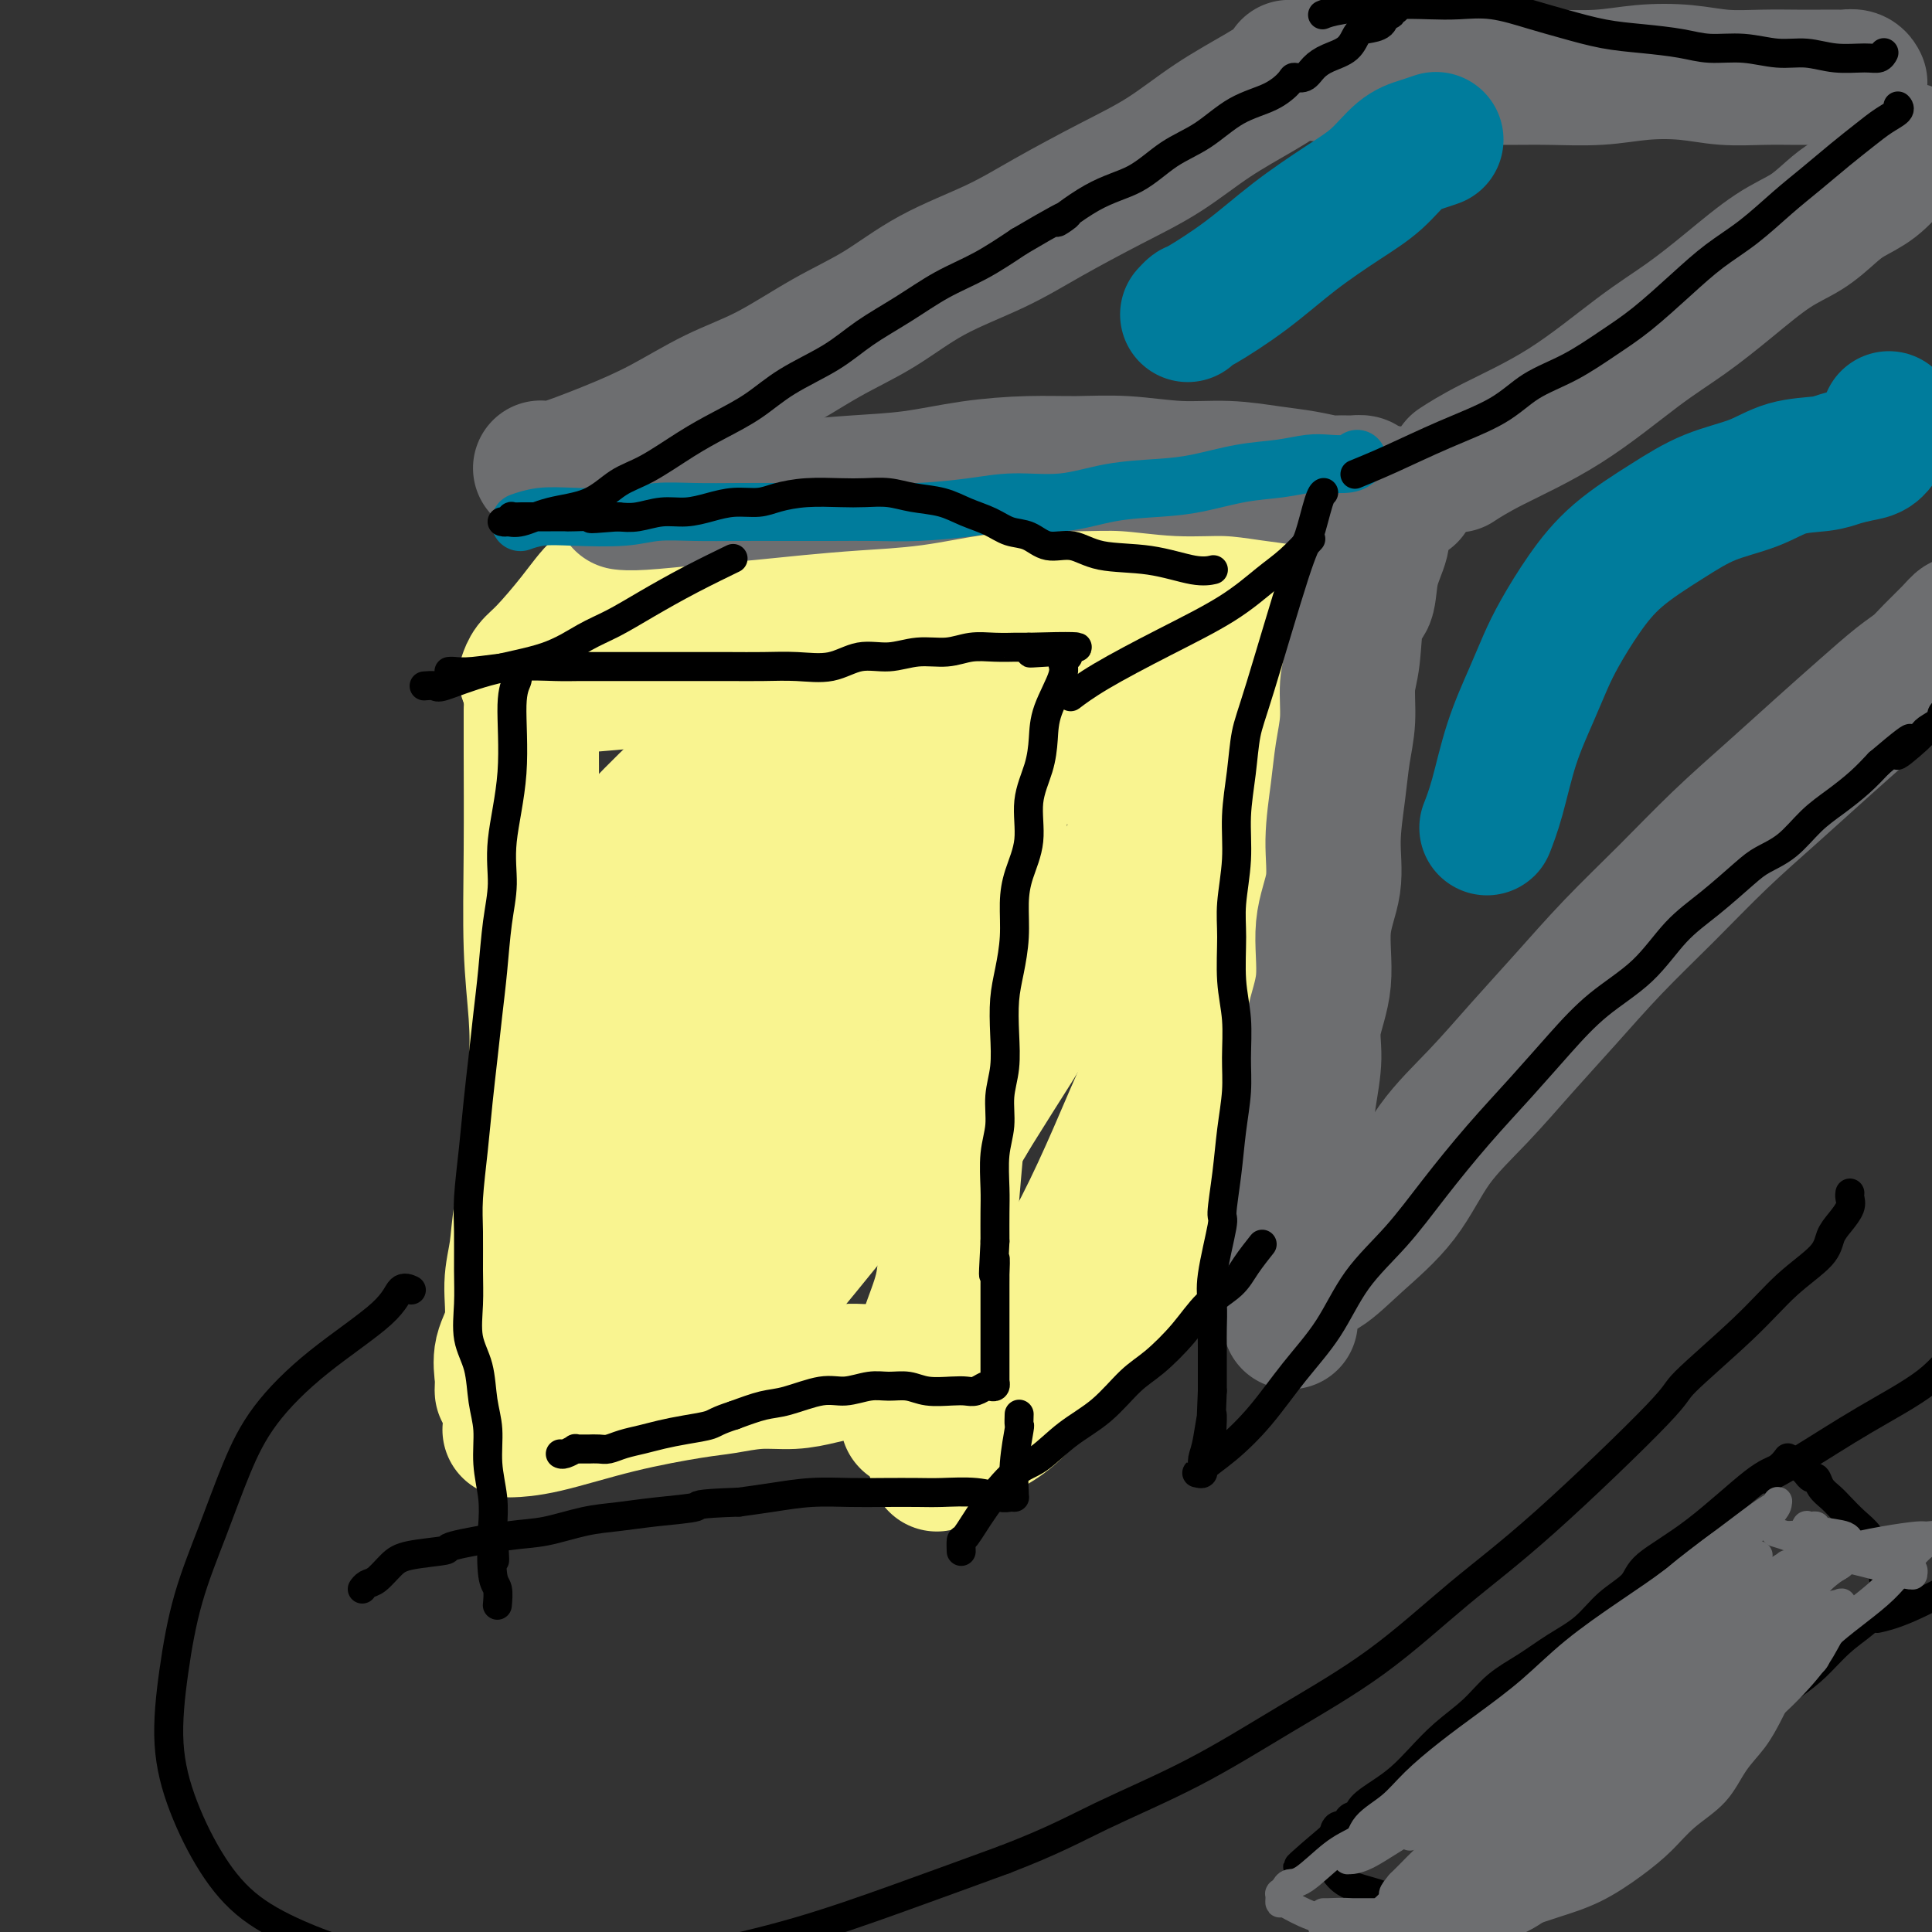 <svg viewBox='0 0 400 400' version='1.1' xmlns='http://www.w3.org/2000/svg' xmlns:xlink='http://www.w3.org/1999/xlink'><rect x="0" y="0" width="400" height="400" fill="#333333" stroke="none"/><g fill='none' stroke='#F9F490' stroke-width='28' stroke-linecap='round' stroke-linejoin='round'><path d='M110,147c0.000,0.003 0.000,0.005 0,0c-0.000,-0.005 -0.000,-0.019 0,0c0.000,0.019 0.000,0.070 0,0c-0.000,-0.070 -0.001,-0.261 0,0c0.001,0.261 0.004,0.975 0,2c-0.004,1.025 -0.014,2.362 0,7c0.014,4.638 0.052,12.576 0,20c-0.052,7.424 -0.194,14.333 0,20c0.194,5.667 0.725,10.092 1,14c0.275,3.908 0.295,7.299 0,11c-0.295,3.701 -0.907,7.711 -1,11c-0.093,3.289 0.331,5.855 0,9c-0.331,3.145 -1.417,6.867 -2,10c-0.583,3.133 -0.664,5.676 -1,8c-0.336,2.324 -0.927,4.429 -1,7c-0.073,2.571 0.373,5.607 0,8c-0.373,2.393 -1.564,4.144 -2,6c-0.436,1.856 -0.117,3.818 0,5c0.117,1.182 0.031,1.585 0,2c-0.031,0.415 -0.008,0.843 0,1c0.008,0.157 0.002,0.042 0,0c-0.002,-0.042 -0.001,-0.011 0,0c0.001,0.011 0.000,0.003 0,0c-0.000,-0.003 -0.000,-0.002 0,0'/><path d='M110,142c-0.003,-0.000 -0.005,-0.000 0,0c0.005,0.000 0.018,0.001 0,0c-0.018,-0.001 -0.065,-0.003 0,0c0.065,0.003 0.244,0.011 0,0c-0.244,-0.011 -0.910,-0.039 0,0c0.910,0.039 3.397,0.146 7,0c3.603,-0.146 8.323,-0.546 13,-1c4.677,-0.454 9.310,-0.962 13,-1c3.690,-0.038 6.435,0.392 9,0c2.565,-0.392 4.950,-1.608 8,-2c3.050,-0.392 6.765,0.038 10,0c3.235,-0.038 5.991,-0.546 9,-1c3.009,-0.454 6.270,-0.854 9,-1c2.730,-0.146 4.928,-0.039 7,0c2.072,0.039 4.019,0.011 6,0c1.981,-0.011 3.995,-0.005 5,0c1.005,0.005 1.001,0.008 1,0c-0.001,-0.008 -0.000,-0.027 0,0c0.000,0.027 0.000,0.100 0,0c-0.000,-0.100 -0.000,-0.372 0,0c0.000,0.372 0.000,1.389 0,2c-0.000,0.611 -0.000,0.817 0,2c0.000,1.183 0.000,3.342 0,5c-0.000,1.658 -0.000,2.816 0,4c0.000,1.184 0.000,2.396 0,4c-0.000,1.604 -0.000,3.601 0,6c0.000,2.399 0.000,5.199 0,8'/><path d='M207,167c-0.025,6.349 -0.587,6.722 -1,9c-0.413,2.278 -0.678,6.461 -1,10c-0.322,3.539 -0.702,6.435 -1,10c-0.298,3.565 -0.513,7.797 -1,11c-0.487,3.203 -1.244,5.375 -2,10c-0.756,4.625 -1.510,11.703 -2,15c-0.490,3.297 -0.715,2.812 -1,5c-0.285,2.188 -0.628,7.047 -1,11c-0.372,3.953 -0.773,6.998 -1,10c-0.227,3.002 -0.281,5.961 -1,9c-0.719,3.039 -2.101,6.159 -3,9c-0.899,2.841 -1.313,5.402 -2,8c-0.687,2.598 -1.648,5.232 -2,7c-0.352,1.768 -0.094,2.671 0,3c0.094,0.329 0.025,0.084 0,0c-0.025,-0.084 -0.007,-0.006 0,0c0.007,0.006 0.002,-0.058 0,0c-0.002,0.058 -0.000,0.239 0,0c0.000,-0.239 0.000,-0.899 0,-1c-0.000,-0.101 -0.000,0.357 0,0c0.000,-0.357 0.000,-1.531 0,-2c-0.000,-0.469 -0.000,-0.235 0,0'/><path d='M106,296c0.000,-0.000 0.000,-0.000 0,0c-0.000,0.000 -0.000,0.000 0,0c0.000,-0.000 0.001,-0.000 0,0c-0.001,0.000 -0.004,0.000 0,0c0.004,-0.000 0.016,-0.001 0,0c-0.016,0.001 -0.060,0.002 0,0c0.060,-0.002 0.224,-0.007 0,0c-0.224,0.007 -0.835,0.027 0,0c0.835,-0.027 3.116,-0.102 7,-1c3.884,-0.898 9.370,-2.618 15,-4c5.630,-1.382 11.404,-2.426 15,-3c3.596,-0.574 5.014,-0.679 7,-1c1.986,-0.321 4.541,-0.856 7,-1c2.459,-0.144 4.823,0.105 7,0c2.177,-0.105 4.166,-0.564 6,-1c1.834,-0.436 3.513,-0.849 5,-1c1.487,-0.151 2.780,-0.040 4,0c1.220,0.040 2.366,0.011 3,0c0.634,-0.011 0.758,-0.003 1,0c0.242,0.003 0.604,0.001 1,0c0.396,-0.001 0.828,-0.000 1,0c0.172,0.000 0.086,0.000 0,0'/><path d='M169,141c0.001,-0.000 0.002,-0.001 0,0c-0.002,0.001 -0.007,0.003 0,0c0.007,-0.003 0.026,-0.012 0,0c-0.026,0.012 -0.096,0.044 0,0c0.096,-0.044 0.359,-0.164 0,0c-0.359,0.164 -1.340,0.610 -2,1c-0.660,0.390 -0.998,0.722 -4,3c-3.002,2.278 -8.666,6.502 -14,11c-5.334,4.498 -10.337,9.271 -14,13c-3.663,3.729 -5.986,6.415 -8,9c-2.014,2.585 -3.720,5.068 -5,7c-1.280,1.932 -2.135,3.312 -3,4c-0.865,0.688 -1.741,0.684 -2,1c-0.259,0.316 0.100,0.953 0,1c-0.100,0.047 -0.659,-0.496 0,-1c0.659,-0.504 2.534,-0.971 5,-3c2.466,-2.029 5.522,-5.621 9,-9c3.478,-3.379 7.379,-6.545 11,-10c3.621,-3.455 6.963,-7.198 10,-10c3.037,-2.802 5.770,-4.664 8,-6c2.230,-1.336 3.957,-2.145 5,-3c1.043,-0.855 1.404,-1.757 2,-2c0.596,-0.243 1.428,0.172 2,0c0.572,-0.172 0.883,-0.930 1,-1c0.117,-0.070 0.039,0.548 0,1c-0.039,0.452 -0.041,0.737 -1,2c-0.959,1.263 -2.876,3.503 -5,7c-2.124,3.497 -4.457,8.249 -7,13c-2.543,4.751 -5.298,9.500 -8,14c-2.702,4.500 -5.351,8.750 -8,13'/><path d='M141,196c-6.056,10.126 -6.695,10.440 -8,13c-1.305,2.560 -3.278,7.366 -5,11c-1.722,3.634 -3.195,6.098 -4,8c-0.805,1.902 -0.941,3.243 -1,4c-0.059,0.757 -0.042,0.929 0,1c0.042,0.071 0.109,0.039 1,0c0.891,-0.039 2.606,-0.086 5,-1c2.394,-0.914 5.468,-2.697 9,-5c3.532,-2.303 7.521,-5.128 11,-8c3.479,-2.872 6.449,-5.791 10,-9c3.551,-3.209 7.684,-6.706 11,-10c3.316,-3.294 5.816,-6.384 8,-9c2.184,-2.616 4.051,-4.757 6,-7c1.949,-2.243 3.980,-4.588 5,-6c1.020,-1.412 1.030,-1.892 1,-2c-0.030,-0.108 -0.100,0.156 0,0c0.100,-0.156 0.371,-0.732 0,0c-0.371,0.732 -1.383,2.773 -3,5c-1.617,2.227 -3.837,4.641 -6,8c-2.163,3.359 -4.267,7.663 -7,12c-2.733,4.337 -6.095,8.708 -9,13c-2.905,4.292 -5.355,8.507 -8,13c-2.645,4.493 -5.487,9.264 -8,14c-2.513,4.736 -4.697,9.437 -7,14c-2.303,4.563 -4.726,8.988 -7,13c-2.274,4.012 -4.398,7.610 -6,11c-1.602,3.390 -2.681,6.571 -3,8c-0.319,1.429 0.121,1.105 0,1c-0.121,-0.105 -0.802,0.010 0,0c0.802,-0.010 3.086,-0.146 6,-2c2.914,-1.854 6.457,-5.427 10,-9'/><path d='M142,277c4.444,-3.246 7.554,-6.361 11,-10c3.446,-3.639 7.227,-7.801 11,-12c3.773,-4.199 7.537,-8.435 11,-12c3.463,-3.565 6.626,-6.457 9,-9c2.374,-2.543 3.958,-4.736 5,-6c1.042,-1.264 1.541,-1.600 2,-2c0.459,-0.400 0.877,-0.863 1,-1c0.123,-0.137 -0.049,0.052 0,0c0.049,-0.052 0.318,-0.344 0,0c-0.318,0.344 -1.223,1.324 -3,3c-1.777,1.676 -4.426,4.047 -7,7c-2.574,2.953 -5.073,6.489 -8,10c-2.927,3.511 -6.280,6.996 -9,10c-2.720,3.004 -4.806,5.528 -7,8c-2.194,2.472 -4.497,4.893 -6,7c-1.503,2.107 -2.207,3.901 -3,5c-0.793,1.099 -1.674,1.501 -2,2c-0.326,0.499 -0.096,1.093 0,1c0.096,-0.093 0.059,-0.873 0,-1c-0.059,-0.127 -0.140,0.398 1,0c1.140,-0.398 3.499,-1.718 6,-4c2.501,-2.282 5.143,-5.526 8,-9c2.857,-3.474 5.929,-7.179 9,-11c3.071,-3.821 6.140,-7.757 9,-12c2.860,-4.243 5.512,-8.793 8,-13c2.488,-4.207 4.812,-8.072 7,-12c2.188,-3.928 4.241,-7.920 6,-12c1.759,-4.080 3.224,-8.248 4,-12c0.776,-3.752 0.863,-7.087 1,-10c0.137,-2.913 0.325,-5.404 0,-8c-0.325,-2.596 -1.162,-5.298 -2,-8'/><path d='M204,166c-0.447,-5.131 -1.064,-4.957 -2,-6c-0.936,-1.043 -2.189,-3.302 -3,-5c-0.811,-1.698 -1.179,-2.834 -2,-4c-0.821,-1.166 -2.096,-2.361 -3,-3c-0.904,-0.639 -1.435,-0.723 -2,-1c-0.565,-0.277 -1.162,-0.748 -2,-1c-0.838,-0.252 -1.918,-0.285 -3,0c-1.082,0.285 -2.168,0.888 -4,2c-1.832,1.112 -4.411,2.735 -7,6c-2.589,3.265 -5.188,8.174 -8,13c-2.812,4.826 -5.836,9.569 -8,14c-2.164,4.431 -3.467,8.551 -5,13c-1.533,4.449 -3.295,9.229 -5,14c-1.705,4.771 -3.352,9.535 -5,14c-1.648,4.465 -3.297,8.633 -5,13c-1.703,4.367 -3.462,8.935 -5,13c-1.538,4.065 -2.857,7.627 -4,11c-1.143,3.373 -2.110,6.558 -3,9c-0.890,2.442 -1.703,4.143 -2,5c-0.297,0.857 -0.080,0.871 0,1c0.080,0.129 0.021,0.375 0,1c-0.021,0.625 -0.004,1.631 0,2c0.004,0.369 -0.003,0.102 0,0c0.003,-0.102 0.018,-0.038 0,0c-0.018,0.038 -0.067,0.049 0,0c0.067,-0.049 0.250,-0.159 1,-1c0.750,-0.841 2.066,-2.413 4,-5c1.934,-2.587 4.488,-6.188 7,-10c2.512,-3.812 4.984,-7.834 7,-12c2.016,-4.166 3.576,-8.476 5,-12c1.424,-3.524 2.712,-6.262 4,-9'/><path d='M154,228c1.893,-4.917 2.125,-6.708 3,-10c0.875,-3.292 2.393,-8.083 3,-10c0.607,-1.917 0.304,-0.958 0,0'/><path d='M220,138c-0.002,0.000 -0.003,0.000 0,0c0.003,-0.000 0.011,-0.001 0,0c-0.011,0.001 -0.042,0.005 0,0c0.042,-0.005 0.157,-0.020 0,0c-0.157,0.020 -0.586,0.074 0,0c0.586,-0.074 2.186,-0.278 4,-1c1.814,-0.722 3.843,-1.964 7,-3c3.157,-1.036 7.443,-1.867 11,-3c3.557,-1.133 6.384,-2.568 9,-4c2.616,-1.432 5.022,-2.860 7,-4c1.978,-1.140 3.528,-1.993 5,-3c1.472,-1.007 2.867,-2.169 4,-3c1.133,-0.831 2.005,-1.333 3,-2c0.995,-0.667 2.114,-1.500 3,-2c0.886,-0.500 1.541,-0.668 2,-1c0.459,-0.332 0.724,-0.829 1,-1c0.276,-0.171 0.563,-0.017 1,0c0.437,0.017 1.026,-0.104 1,0c-0.026,0.104 -0.665,0.431 -1,1c-0.335,0.569 -0.365,1.380 -1,3c-0.635,1.620 -1.876,4.051 -3,7c-1.124,2.949 -2.132,6.418 -3,9c-0.868,2.582 -1.594,4.276 -2,7c-0.406,2.724 -0.490,6.477 -1,10c-0.510,3.523 -1.447,6.817 -2,10c-0.553,3.183 -0.723,6.256 -1,9c-0.277,2.744 -0.662,5.158 -1,8c-0.338,2.842 -0.629,6.111 -1,9c-0.371,2.889 -0.820,5.397 -1,8c-0.180,2.603 -0.090,5.302 0,8'/><path d='M261,200c-1.262,11.211 -0.916,8.238 -1,9c-0.084,0.762 -0.597,5.257 -1,8c-0.403,2.743 -0.697,3.733 -1,8c-0.303,4.267 -0.616,11.813 -1,16c-0.384,4.187 -0.839,5.017 -1,7c-0.161,1.983 -0.029,5.120 0,7c0.029,1.880 -0.045,2.504 0,3c0.045,0.496 0.208,0.865 0,1c-0.208,0.135 -0.787,0.036 -1,0c-0.213,-0.036 -0.058,-0.011 0,0c0.058,0.011 0.021,0.006 0,0c-0.021,-0.006 -0.025,-0.015 0,0c0.025,0.015 0.081,0.054 0,0c-0.081,-0.054 -0.298,-0.201 -1,0c-0.702,0.201 -1.889,0.751 -3,1c-1.111,0.249 -2.146,0.199 -4,1c-1.854,0.801 -4.526,2.454 -7,4c-2.474,1.546 -4.751,2.983 -7,5c-2.249,2.017 -4.472,4.612 -7,7c-2.528,2.388 -5.362,4.570 -8,7c-2.638,2.430 -5.081,5.109 -7,7c-1.919,1.891 -3.313,2.994 -5,4c-1.687,1.006 -3.668,1.916 -5,3c-1.332,1.084 -2.017,2.343 -3,3c-0.983,0.657 -2.266,0.710 -3,1c-0.734,0.290 -0.921,0.815 -1,1c-0.079,0.185 -0.052,0.029 0,0c0.052,-0.029 0.129,0.069 0,0c-0.129,-0.069 -0.466,-0.305 0,-1c0.466,-0.695 1.733,-1.847 3,-3'/><path d='M197,299c1.179,-1.756 3.128,-4.647 5,-8c1.872,-3.353 3.667,-7.169 6,-11c2.333,-3.831 5.205,-7.677 8,-12c2.795,-4.323 5.512,-9.124 8,-14c2.488,-4.876 4.747,-9.828 7,-15c2.253,-5.172 4.499,-10.562 7,-16c2.501,-5.438 5.257,-10.922 8,-16c2.743,-5.078 5.471,-9.751 8,-15c2.529,-5.249 4.857,-11.076 7,-16c2.143,-4.924 4.102,-8.945 6,-13c1.898,-4.055 3.736,-8.143 5,-11c1.264,-2.857 1.955,-4.483 2,-5c0.045,-0.517 -0.556,0.075 -1,0c-0.444,-0.075 -0.731,-0.818 -1,-1c-0.269,-0.182 -0.519,0.196 -1,0c-0.481,-0.196 -1.193,-0.965 -2,-1c-0.807,-0.035 -1.709,0.663 -3,1c-1.291,0.337 -2.972,0.312 -5,1c-2.028,0.688 -4.403,2.091 -7,4c-2.597,1.909 -5.417,4.326 -8,7c-2.583,2.674 -4.930,5.604 -7,9c-2.070,3.396 -3.862,7.258 -6,11c-2.138,3.742 -4.622,7.366 -7,11c-2.378,3.634 -4.651,7.280 -7,11c-2.349,3.720 -4.776,7.516 -7,11c-2.224,3.484 -4.246,6.657 -6,10c-1.754,3.343 -3.241,6.857 -5,10c-1.759,3.143 -3.791,5.915 -5,8c-1.209,2.085 -1.595,3.485 -2,4c-0.405,0.515 -0.830,0.147 -1,0c-0.170,-0.147 -0.085,-0.074 0,0'/><path d='M193,243c-8.190,12.985 -2.165,2.949 1,-2c3.165,-4.949 3.469,-4.811 5,-7c1.531,-2.189 4.290,-6.704 7,-11c2.710,-4.296 5.373,-8.373 8,-13c2.627,-4.627 5.218,-9.806 8,-14c2.782,-4.194 5.753,-7.404 8,-11c2.247,-3.596 3.769,-7.577 5,-11c1.231,-3.423 2.172,-6.288 3,-9c0.828,-2.712 1.543,-5.270 2,-7c0.457,-1.730 0.658,-2.631 1,-4c0.342,-1.369 0.827,-3.205 1,-4c0.173,-0.795 0.036,-0.548 0,-1c-0.036,-0.452 0.030,-1.602 0,-2c-0.030,-0.398 -0.156,-0.043 0,0c0.156,0.043 0.594,-0.226 0,0c-0.594,0.226 -2.221,0.947 -4,2c-1.779,1.053 -3.710,2.437 -6,4c-2.290,1.563 -4.940,3.304 -6,4c-1.060,0.696 -0.530,0.348 0,0'/><path d='M109,140c-0.000,0.000 -0.000,0.000 0,0c0.000,-0.000 0.000,-0.000 0,0c-0.000,0.000 -0.000,0.000 0,0c0.000,-0.000 0.000,-0.000 0,0c-0.000,0.000 -0.000,0.000 0,0c0.000,-0.000 0.000,-0.000 0,0c-0.000,0.000 -0.001,0.002 0,0c0.001,-0.002 0.002,-0.006 0,0c-0.002,0.006 -0.008,0.024 0,0c0.008,-0.024 0.031,-0.090 0,0c-0.031,0.090 -0.114,0.335 0,0c0.114,-0.335 0.427,-1.249 1,-2c0.573,-0.751 1.407,-1.340 3,-3c1.593,-1.660 3.946,-4.392 6,-7c2.054,-2.608 3.810,-5.091 5,-6c1.190,-0.909 1.813,-0.243 2,0c0.187,0.243 -0.061,0.064 0,0c0.061,-0.064 0.430,-0.015 1,0c0.570,0.015 1.342,-0.006 2,0c0.658,0.006 1.201,0.040 2,0c0.799,-0.040 1.855,-0.154 3,0c1.145,0.154 2.379,0.577 4,1c1.621,0.423 3.628,0.845 6,1c2.372,0.155 5.108,0.041 8,0c2.892,-0.041 5.940,-0.011 9,0c3.060,0.011 6.131,0.003 9,0c2.869,-0.003 5.534,-0.001 8,0c2.466,0.001 4.733,0.000 7,0'/><path d='M185,124c10.396,0.326 5.886,0.140 6,0c0.114,-0.140 4.852,-0.233 8,0c3.148,0.233 4.704,0.791 6,1c1.296,0.209 2.330,0.070 5,0c2.670,-0.070 6.976,-0.071 9,0c2.024,0.071 1.766,0.215 3,0c1.234,-0.215 3.959,-0.790 6,-1c2.041,-0.210 3.398,-0.056 5,0c1.602,0.056 3.451,0.015 5,0c1.549,-0.015 2.799,-0.004 4,0c1.201,0.004 2.352,0.001 3,0c0.648,-0.001 0.792,0.001 1,0c0.208,-0.001 0.479,-0.004 1,0c0.521,0.004 1.291,0.015 2,0c0.709,-0.015 1.356,-0.057 2,0c0.644,0.057 1.286,0.211 2,0c0.714,-0.211 1.500,-0.788 2,-1c0.500,-0.212 0.712,-0.061 1,0c0.288,0.061 0.650,0.030 1,0c0.350,-0.030 0.686,-0.061 1,0c0.314,0.061 0.606,0.212 1,0c0.394,-0.212 0.890,-0.789 1,-1c0.110,-0.211 -0.167,-0.057 0,0c0.167,0.057 0.776,0.015 1,0c0.224,-0.015 0.061,-0.004 0,0c-0.061,0.004 -0.019,0.002 0,0c0.019,-0.002 0.016,-0.003 0,0c-0.016,0.003 -0.046,0.011 0,0c0.046,-0.011 0.166,-0.041 0,0c-0.166,0.041 -0.619,0.155 -1,0c-0.381,-0.155 -0.691,-0.577 -1,-1'/><path d='M259,121c0.074,-0.415 -2.741,0.046 -5,0c-2.259,-0.046 -3.963,-0.600 -6,-1c-2.037,-0.400 -4.406,-0.647 -6,-1c-1.594,-0.353 -2.414,-0.811 -4,-1c-1.586,-0.189 -3.939,-0.107 -6,0c-2.061,0.107 -3.830,0.240 -6,0c-2.170,-0.240 -4.739,-0.853 -7,-1c-2.261,-0.147 -4.213,0.171 -6,0c-1.787,-0.171 -3.409,-0.830 -5,-1c-1.591,-0.170 -3.151,0.151 -5,0c-1.849,-0.151 -3.988,-0.772 -6,-1c-2.012,-0.228 -3.898,-0.061 -6,0c-2.102,0.061 -4.418,0.016 -6,0c-1.582,-0.016 -2.428,-0.004 -4,0c-1.572,0.004 -3.871,0.001 -6,0c-2.129,-0.001 -4.088,-0.000 -6,0c-1.912,0.000 -3.776,0.000 -6,0c-2.224,-0.000 -4.808,-0.000 -7,0c-2.192,0.000 -3.991,0.000 -6,0c-2.009,-0.000 -4.227,-0.001 -6,0c-1.773,0.001 -3.102,0.004 -5,0c-1.898,-0.004 -4.365,-0.015 -6,0c-1.635,0.015 -2.438,0.057 -3,0c-0.562,-0.057 -0.883,-0.211 -1,0c-0.117,0.211 -0.032,0.788 0,1c0.032,0.212 0.009,0.061 0,0c-0.009,-0.061 -0.005,-0.030 0,0'/></g>
<g fill='none' stroke='#6D6E70' stroke-width='28' stroke-linecap='round' stroke-linejoin='round'><path d='M129,104c-0.000,-0.000 -0.000,-0.000 0,0c0.000,0.000 0.000,0.000 0,0c-0.000,-0.000 -0.002,-0.000 0,0c0.002,0.000 0.007,0.001 0,0c-0.007,-0.001 -0.026,-0.003 0,0c0.026,0.003 0.096,0.012 0,0c-0.096,-0.012 -0.359,-0.045 0,0c0.359,0.045 1.340,0.166 4,0c2.660,-0.166 7.000,-0.621 11,-1c4.000,-0.379 7.660,-0.682 11,-1c3.340,-0.318 6.361,-0.649 10,-1c3.639,-0.351 7.898,-0.721 12,-1c4.102,-0.279 8.049,-0.468 12,-1c3.951,-0.532 7.908,-1.406 12,-2c4.092,-0.594 8.320,-0.906 12,-1c3.680,-0.094 6.810,0.030 10,0c3.190,-0.030 6.438,-0.216 10,0c3.562,0.216 7.437,0.832 11,1c3.563,0.168 6.812,-0.113 10,0c3.188,0.113 6.314,0.619 9,1c2.686,0.381 4.933,0.637 7,1c2.067,0.363 3.953,0.832 5,1c1.047,0.168 1.254,0.035 2,0c0.746,-0.035 2.032,0.029 3,0c0.968,-0.029 1.618,-0.151 2,0c0.382,0.151 0.495,0.576 1,1c0.505,0.424 1.404,0.845 2,1c0.596,0.155 0.891,0.042 1,0c0.109,-0.042 0.031,-0.012 0,0c-0.031,0.012 -0.016,0.006 0,0'/><path d='M286,102c11.293,0.925 3.026,0.237 0,0c-3.026,-0.237 -0.811,-0.024 0,0c0.811,0.024 0.217,-0.143 0,0c-0.217,0.143 -0.056,0.595 0,1c0.056,0.405 0.008,0.763 0,1c-0.008,0.237 0.024,0.355 0,1c-0.024,0.645 -0.104,1.819 0,3c0.104,1.181 0.393,2.370 0,4c-0.393,1.630 -1.468,3.700 -2,6c-0.532,2.300 -0.520,4.830 -1,6c-0.480,1.170 -1.452,0.982 -2,3c-0.548,2.018 -0.671,6.244 -1,9c-0.329,2.756 -0.863,4.043 -1,6c-0.137,1.957 0.123,4.582 0,7c-0.123,2.418 -0.630,4.627 -1,7c-0.370,2.373 -0.605,4.911 -1,8c-0.395,3.089 -0.951,6.730 -1,10c-0.049,3.270 0.408,6.171 0,9c-0.408,2.829 -1.682,5.587 -2,9c-0.318,3.413 0.318,7.481 0,11c-0.318,3.519 -1.590,6.491 -2,9c-0.410,2.509 0.044,4.557 0,7c-0.044,2.443 -0.585,5.282 -1,8c-0.415,2.718 -0.703,5.313 -1,8c-0.297,2.687 -0.601,5.464 -1,8c-0.399,2.536 -0.892,4.830 -1,7c-0.108,2.170 0.170,4.217 0,6c-0.170,1.783 -0.788,3.303 -1,4c-0.212,0.697 -0.019,0.572 0,1c0.019,0.428 -0.138,1.408 0,2c0.138,0.592 0.569,0.796 1,1'/><path d='M268,264c-1.706,18.873 -0.472,5.057 0,0c0.472,-5.057 0.180,-1.355 0,0c-0.180,1.355 -0.248,0.364 0,0c0.248,-0.364 0.814,-0.099 1,0c0.186,0.099 -0.006,0.034 0,0c0.006,-0.034 0.209,-0.035 1,0c0.791,0.035 2.168,0.106 4,-1c1.832,-1.106 4.118,-3.391 7,-6c2.882,-2.609 6.360,-5.544 9,-9c2.640,-3.456 4.442,-7.435 7,-11c2.558,-3.565 5.874,-6.718 9,-10c3.126,-3.282 6.064,-6.695 9,-10c2.936,-3.305 5.870,-6.502 9,-10c3.130,-3.498 6.455,-7.297 10,-11c3.545,-3.703 7.310,-7.311 11,-11c3.690,-3.689 7.305,-7.460 11,-11c3.695,-3.540 7.468,-6.849 11,-10c3.532,-3.151 6.821,-6.145 10,-9c3.179,-2.855 6.249,-5.573 9,-8c2.751,-2.427 5.185,-4.563 7,-6c1.815,-1.437 3.011,-2.174 4,-3c0.989,-0.826 1.771,-1.742 3,-3c1.229,-1.258 2.904,-2.859 4,-4c1.096,-1.141 1.614,-1.822 2,-2c0.386,-0.178 0.639,0.149 1,0c0.361,-0.149 0.829,-0.772 1,-1c0.171,-0.228 0.046,-0.061 0,0c-0.046,0.061 -0.012,0.016 0,0c0.012,-0.016 0.004,-0.005 0,0c-0.004,0.005 -0.002,0.002 0,0'/><path d='M302,96c0.008,-0.006 0.017,-0.011 0,0c-0.017,0.011 -0.059,0.039 0,0c0.059,-0.039 0.221,-0.144 0,0c-0.221,0.144 -0.824,0.537 0,0c0.824,-0.537 3.077,-2.003 7,-4c3.923,-1.997 9.517,-4.527 15,-8c5.483,-3.473 10.857,-7.891 15,-11c4.143,-3.109 7.056,-4.908 10,-7c2.944,-2.092 5.921,-4.475 9,-7c3.079,-2.525 6.262,-5.192 9,-7c2.738,-1.808 5.030,-2.757 7,-4c1.970,-1.243 3.616,-2.781 5,-4c1.384,-1.219 2.504,-2.120 4,-3c1.496,-0.880 3.368,-1.739 5,-3c1.632,-1.261 3.025,-2.926 4,-4c0.975,-1.074 1.532,-1.558 2,-2c0.468,-0.442 0.848,-0.840 1,-1c0.152,-0.160 0.076,-0.080 0,0'/><path d='M112,97c0.001,0.002 0.003,0.004 0,0c-0.003,-0.004 -0.010,-0.012 0,0c0.010,0.012 0.038,0.046 0,0c-0.038,-0.046 -0.142,-0.171 0,0c0.142,0.171 0.532,0.639 3,0c2.468,-0.639 7.016,-2.386 11,-4c3.984,-1.614 7.405,-3.097 11,-5c3.595,-1.903 7.365,-4.226 11,-6c3.635,-1.774 7.137,-2.997 11,-5c3.863,-2.003 8.088,-4.784 12,-7c3.912,-2.216 7.512,-3.866 11,-6c3.488,-2.134 6.866,-4.753 11,-7c4.134,-2.247 9.024,-4.122 13,-6c3.976,-1.878 7.037,-3.758 11,-6c3.963,-2.242 8.828,-4.846 13,-7c4.172,-2.154 7.650,-3.859 11,-6c3.350,-2.141 6.572,-4.717 10,-7c3.428,-2.283 7.062,-4.272 10,-6c2.938,-1.728 5.179,-3.195 6,-4c0.821,-0.805 0.223,-0.948 0,-1c-0.223,-0.052 -0.070,-0.014 0,0c0.070,0.014 0.058,0.004 0,0c-0.058,-0.004 -0.160,-0.001 0,0c0.160,0.001 0.583,0.000 1,0c0.417,-0.000 0.828,-0.000 1,0c0.172,0.000 0.104,0.000 0,0c-0.104,-0.000 -0.244,-0.000 0,0c0.244,0.000 0.873,0.000 1,0c0.127,-0.000 -0.250,-0.000 0,0c0.250,0.000 1.125,0.000 2,0'/><path d='M272,14c17.751,-9.734 5.627,-2.570 2,0c-3.627,2.570 1.241,0.545 4,0c2.759,-0.545 3.409,0.390 7,1c3.591,0.610 10.124,0.897 13,1c2.876,0.103 2.096,0.024 4,0c1.904,-0.024 6.492,0.007 10,0c3.508,-0.007 5.937,-0.051 9,0c3.063,0.051 6.760,0.196 10,0c3.240,-0.196 6.021,-0.732 9,-1c2.979,-0.268 6.154,-0.268 9,0c2.846,0.268 5.362,0.804 8,1c2.638,0.196 5.399,0.053 8,0c2.601,-0.053 5.043,-0.015 7,0c1.957,0.015 3.428,0.008 5,0c1.572,-0.008 3.244,-0.016 4,0c0.756,0.016 0.595,0.057 1,0c0.405,-0.057 1.377,-0.211 2,0c0.623,0.211 0.899,0.788 1,1c0.101,0.212 0.029,0.061 0,0c-0.029,-0.061 -0.014,-0.030 0,0'/></g>
<g fill='none' stroke='#007C9C' stroke-width='28' stroke-linecap='round' stroke-linejoin='round'><path d='M308,171c0.003,-0.008 0.006,-0.016 0,0c-0.006,0.016 -0.022,0.056 0,0c0.022,-0.056 0.081,-0.207 0,0c-0.081,0.207 -0.303,0.773 0,0c0.303,-0.773 1.133,-2.885 2,-6c0.867,-3.115 1.773,-7.233 3,-11c1.227,-3.767 2.774,-7.184 4,-10c1.226,-2.816 2.131,-5.032 3,-7c0.869,-1.968 1.702,-3.689 3,-6c1.298,-2.311 3.062,-5.212 5,-8c1.938,-2.788 4.048,-5.461 7,-8c2.952,-2.539 6.744,-4.942 10,-7c3.256,-2.058 5.977,-3.770 9,-5c3.023,-1.230 6.350,-1.979 9,-3c2.650,-1.021 4.625,-2.314 7,-3c2.375,-0.686 5.151,-0.767 7,-1c1.849,-0.233 2.772,-0.620 4,-1c1.228,-0.380 2.760,-0.754 4,-1c1.240,-0.246 2.188,-0.365 3,-1c0.812,-0.635 1.488,-1.786 2,-3c0.512,-1.214 0.861,-2.490 1,-3c0.139,-0.510 0.070,-0.255 0,0'/><path d='M246,65c0.002,-0.002 0.004,-0.005 0,0c-0.004,0.005 -0.015,0.016 0,0c0.015,-0.016 0.054,-0.059 0,0c-0.054,0.059 -0.203,0.220 0,0c0.203,-0.220 0.758,-0.820 1,-1c0.242,-0.180 0.171,0.060 2,-1c1.829,-1.060 5.560,-3.422 9,-6c3.440,-2.578 6.590,-5.373 10,-8c3.410,-2.627 7.079,-5.086 10,-7c2.921,-1.914 5.095,-3.284 7,-5c1.905,-1.716 3.542,-3.780 5,-5c1.458,-1.220 2.739,-1.598 4,-2c1.261,-0.402 2.503,-0.829 3,-1c0.497,-0.171 0.248,-0.085 0,0'/></g>
<g fill='none' stroke='#007C9C' stroke-width='12' stroke-linecap='round' stroke-linejoin='round'><path d='M108,108c0.000,-0.000 0.001,-0.000 0,0c-0.001,0.000 -0.003,0.001 0,0c0.003,-0.001 0.011,-0.004 0,0c-0.011,0.004 -0.042,0.015 0,0c0.042,-0.015 0.155,-0.056 0,0c-0.155,0.056 -0.579,0.207 0,0c0.579,-0.207 2.160,-0.774 4,-1c1.840,-0.226 3.938,-0.113 7,0c3.062,0.113 7.087,0.226 10,0c2.913,-0.226 4.712,-0.793 7,-1c2.288,-0.207 5.064,-0.056 8,0c2.936,0.056 6.033,0.016 9,0c2.967,-0.016 5.803,-0.007 9,0c3.197,0.007 6.756,0.012 10,0c3.244,-0.012 6.174,-0.040 9,0c2.826,0.040 5.550,0.148 9,0c3.450,-0.148 7.628,-0.551 11,-1c3.372,-0.449 5.938,-0.945 9,-1c3.062,-0.055 6.620,0.332 10,0c3.380,-0.332 6.583,-1.384 10,-2c3.417,-0.616 7.047,-0.796 10,-1c2.953,-0.204 5.230,-0.433 8,-1c2.770,-0.567 6.034,-1.472 9,-2c2.966,-0.528 5.635,-0.680 8,-1c2.365,-0.320 4.428,-0.807 6,-1c1.572,-0.193 2.654,-0.090 4,0c1.346,0.090 2.956,0.169 4,0c1.044,-0.169 1.522,-0.584 2,-1'/></g>
<g fill='none' stroke='#000000' stroke-width='6' stroke-linecap='round' stroke-linejoin='round'><path d='M93,139c-0.000,0.000 -0.000,0.000 0,0c0.000,-0.000 0.000,-0.000 0,0c-0.000,0.000 -0.000,0.000 0,0c0.000,-0.000 0.002,-0.000 0,0c-0.002,0.000 -0.007,0.001 0,0c0.007,-0.001 0.025,-0.004 0,0c-0.025,0.004 -0.093,0.015 0,0c0.093,-0.015 0.348,-0.057 1,0c0.652,0.057 1.702,0.211 4,0c2.298,-0.211 5.844,-0.789 9,-1c3.156,-0.211 5.921,-0.057 8,0c2.079,0.057 3.470,0.015 5,0c1.530,-0.015 3.197,-0.004 5,0c1.803,0.004 3.740,0.001 6,0c2.260,-0.001 4.843,-0.001 7,0c2.157,0.001 3.888,0.002 6,0c2.112,-0.002 4.604,-0.008 7,0c2.396,0.008 4.695,0.032 7,0c2.305,-0.032 4.618,-0.118 7,0c2.382,0.118 4.835,0.439 7,0c2.165,-0.439 4.041,-1.638 6,-2c1.959,-0.362 4.000,0.113 6,0c2.000,-0.113 3.959,-0.815 6,-1c2.041,-0.185 4.163,0.147 6,0c1.837,-0.147 3.389,-0.771 5,-1c1.611,-0.229 3.283,-0.061 5,0c1.717,0.061 3.481,0.016 4,0c0.519,-0.016 -0.206,-0.004 0,0c0.206,0.004 1.345,0.001 2,0c0.655,-0.001 0.828,-0.001 1,0'/><path d='M213,134c18.903,-0.547 6.161,0.586 2,1c-4.161,0.414 0.258,0.110 2,0c1.742,-0.110 0.805,-0.026 1,0c0.195,0.026 1.520,-0.007 2,0c0.480,0.007 0.115,0.054 0,0c-0.115,-0.054 0.022,-0.211 0,0c-0.022,0.211 -0.201,0.788 0,1c0.201,0.212 0.781,0.059 1,0c0.219,-0.059 0.075,-0.024 0,0c-0.075,0.024 -0.083,0.038 0,0c0.083,-0.038 0.257,-0.129 0,0c-0.257,0.129 -0.946,0.479 -1,1c-0.054,0.521 0.528,1.213 0,3c-0.528,1.787 -2.164,4.667 -3,7c-0.836,2.333 -0.872,4.118 -1,6c-0.128,1.882 -0.350,3.863 -1,6c-0.650,2.137 -1.729,4.432 -2,7c-0.271,2.568 0.264,5.410 0,8c-0.264,2.590 -1.328,4.928 -2,7c-0.672,2.072 -0.951,3.878 -1,6c-0.049,2.122 0.131,4.558 0,7c-0.131,2.442 -0.575,4.889 -1,7c-0.425,2.111 -0.831,3.887 -1,6c-0.169,2.113 -0.102,4.565 0,7c0.102,2.435 0.237,4.853 0,7c-0.237,2.147 -0.848,4.022 -1,6c-0.152,1.978 0.155,4.061 0,6c-0.155,1.939 -0.774,3.736 -1,6c-0.226,2.264 -0.061,4.994 0,7c0.061,2.006 0.017,3.287 0,5c-0.017,1.713 -0.009,3.856 0,6'/><path d='M206,257c-0.619,11.548 -0.166,5.419 0,4c0.166,-1.419 0.044,1.874 0,3c-0.044,1.126 -0.012,0.087 0,0c0.012,-0.087 0.003,0.778 0,2c-0.003,1.222 -0.001,2.803 0,4c0.001,1.197 0.000,2.012 0,3c-0.000,0.988 -0.000,2.148 0,3c0.000,0.852 0.000,1.394 0,2c-0.000,0.606 0.000,1.275 0,2c-0.000,0.725 -0.000,1.504 0,2c0.000,0.496 0.000,0.707 0,1c-0.000,0.293 -0.000,0.666 0,1c0.000,0.334 0.001,0.629 0,1c-0.001,0.371 -0.003,0.818 0,1c0.003,0.182 0.013,0.100 0,0c-0.013,-0.100 -0.048,-0.219 0,0c0.048,0.219 0.179,0.777 0,1c-0.179,0.223 -0.668,0.112 -1,0c-0.332,-0.112 -0.507,-0.225 -1,0c-0.493,0.225 -1.303,0.789 -2,1c-0.697,0.211 -1.281,0.071 -2,0c-0.719,-0.071 -1.573,-0.073 -3,0c-1.427,0.073 -3.427,0.220 -5,0c-1.573,-0.220 -2.718,-0.807 -4,-1c-1.282,-0.193 -2.702,0.008 -4,0c-1.298,-0.008 -2.474,-0.224 -4,0c-1.526,0.224 -3.403,0.889 -5,1c-1.597,0.111 -2.912,-0.331 -5,0c-2.088,0.331 -4.947,1.435 -7,2c-2.053,0.565 -3.301,0.590 -5,1c-1.699,0.410 -3.850,1.205 -6,2'/><path d='M152,293c-3.681,1.179 -3.885,1.625 -5,2c-1.115,0.375 -3.142,0.679 -5,1c-1.858,0.321 -3.547,0.660 -5,1c-1.453,0.340 -2.670,0.679 -4,1c-1.330,0.321 -2.772,0.622 -4,1c-1.228,0.378 -2.241,0.833 -3,1c-0.759,0.167 -1.264,0.045 -2,0c-0.736,-0.045 -1.704,-0.012 -2,0c-0.296,0.012 0.080,0.002 0,0c-0.080,-0.002 -0.616,0.003 -1,0c-0.384,-0.003 -0.614,-0.015 -1,0c-0.386,0.015 -0.927,0.056 -1,0c-0.073,-0.056 0.321,-0.211 0,0c-0.321,0.211 -1.356,0.788 -2,1c-0.644,0.212 -0.898,0.061 -1,0c-0.102,-0.061 -0.051,-0.030 0,0'/><path d='M107,140c0.000,0.000 0.000,0.000 0,0c-0.000,-0.000 -0.000,-0.000 0,0c0.000,0.000 0.000,0.000 0,0c-0.000,-0.000 -0.000,-0.000 0,0c0.000,0.000 0.001,0.002 0,0c-0.001,-0.002 -0.005,-0.007 0,0c0.005,0.007 0.017,0.025 0,0c-0.017,-0.025 -0.065,-0.092 0,0c0.065,0.092 0.243,0.343 0,1c-0.243,0.657 -0.905,1.721 -1,5c-0.095,3.279 0.378,8.772 0,14c-0.378,5.228 -1.607,10.191 -2,14c-0.393,3.809 0.049,6.466 0,9c-0.049,2.534 -0.591,4.946 -1,8c-0.409,3.054 -0.687,6.749 -1,10c-0.313,3.251 -0.662,6.059 -1,9c-0.338,2.941 -0.665,6.016 -1,9c-0.335,2.984 -0.678,5.878 -1,9c-0.322,3.122 -0.622,6.471 -1,10c-0.378,3.529 -0.835,7.237 -1,10c-0.165,2.763 -0.037,4.582 0,7c0.037,2.418 -0.015,5.437 0,8c0.015,2.563 0.099,4.672 0,7c-0.099,2.328 -0.381,4.875 0,7c0.381,2.125 1.426,3.827 2,6c0.574,2.173 0.676,4.817 1,7c0.324,2.183 0.870,3.905 1,6c0.130,2.095 -0.157,4.564 0,7c0.157,2.436 0.759,4.839 1,7c0.241,2.161 0.120,4.081 0,6'/><path d='M102,316c0.790,11.385 0.264,5.846 0,5c-0.264,-0.846 -0.267,3.000 0,5c0.267,2.000 0.803,2.154 1,3c0.197,0.846 0.056,2.385 0,3c-0.056,0.615 -0.028,0.308 0,0'/><path d='M222,144c-0.002,0.001 -0.004,0.003 0,0c0.004,-0.003 0.014,-0.010 0,0c-0.014,0.010 -0.050,0.038 0,0c0.050,-0.038 0.188,-0.143 0,0c-0.188,0.143 -0.701,0.534 0,0c0.701,-0.534 2.616,-1.993 6,-4c3.384,-2.007 8.238,-4.563 13,-7c4.762,-2.437 9.431,-4.755 13,-7c3.569,-2.245 6.039,-4.416 8,-6c1.961,-1.584 3.413,-2.580 5,-4c1.587,-1.420 3.311,-3.263 4,-4c0.689,-0.737 0.345,-0.369 0,0'/><path d='M199,321c-0.000,-0.000 -0.000,-0.001 0,0c0.000,0.001 0.000,0.002 0,0c-0.000,-0.002 -0.000,-0.008 0,0c0.000,0.008 0.001,0.031 0,0c-0.001,-0.031 -0.004,-0.115 0,0c0.004,0.115 0.016,0.431 0,0c-0.016,-0.431 -0.060,-1.607 0,-2c0.060,-0.393 0.225,-0.001 1,-1c0.775,-0.999 2.158,-3.388 4,-6c1.842,-2.612 4.141,-5.448 6,-7c1.859,-1.552 3.279,-1.820 5,-3c1.721,-1.180 3.744,-3.272 6,-5c2.256,-1.728 4.745,-3.091 7,-5c2.255,-1.909 4.277,-4.362 6,-6c1.723,-1.638 3.146,-2.460 5,-4c1.854,-1.540 4.140,-3.797 6,-6c1.860,-2.203 3.294,-4.353 5,-6c1.706,-1.647 3.684,-2.792 5,-4c1.316,-1.208 1.970,-2.479 3,-4c1.030,-1.521 2.437,-3.292 3,-4c0.563,-0.708 0.281,-0.354 0,0'/><path d='M88,142c-0.001,0.000 -0.002,0.000 0,0c0.002,-0.000 0.008,-0.001 0,0c-0.008,0.001 -0.029,0.003 0,0c0.029,-0.003 0.108,-0.010 0,0c-0.108,0.010 -0.405,0.037 0,0c0.405,-0.037 1.510,-0.138 2,0c0.490,0.138 0.366,0.516 2,0c1.634,-0.516 5.028,-1.925 9,-3c3.972,-1.075 8.522,-1.816 12,-3c3.478,-1.184 5.882,-2.812 8,-4c2.118,-1.188 3.949,-1.937 6,-3c2.051,-1.063 4.323,-2.440 7,-4c2.677,-1.560 5.759,-3.305 9,-5c3.241,-1.695 6.640,-3.342 8,-4c1.360,-0.658 0.680,-0.329 0,0'/><path d='M211,293c-0.000,0.000 -0.000,0.000 0,0c0.000,-0.000 0.000,-0.000 0,0c-0.000,0.000 -0.000,0.000 0,0c0.000,-0.000 0.000,-0.000 0,0c-0.000,0.000 -0.000,0.000 0,0c0.000,-0.000 0.000,-0.000 0,0c-0.000,0.000 -0.000,0.001 0,0c0.000,-0.001 0.000,-0.002 0,0c-0.000,0.002 -0.000,0.009 0,0c0.000,-0.009 0.001,-0.032 0,0c-0.001,0.032 -0.004,0.120 0,0c0.004,-0.120 0.015,-0.449 0,0c-0.015,0.449 -0.057,1.675 0,2c0.057,0.325 0.212,-0.253 0,1c-0.212,1.253 -0.792,4.335 -1,7c-0.208,2.665 -0.046,4.911 0,6c0.046,1.089 -0.025,1.020 0,1c0.025,-0.020 0.145,0.009 0,0c-0.145,-0.009 -0.556,-0.055 -1,0c-0.444,0.055 -0.921,0.211 -2,0c-1.079,-0.211 -2.761,-0.788 -5,-1c-2.239,-0.212 -5.037,-0.058 -7,0c-1.963,0.058 -3.093,0.018 -5,0c-1.907,-0.018 -4.591,-0.016 -7,0c-2.409,0.016 -4.543,0.046 -7,0c-2.457,-0.046 -5.239,-0.166 -8,0c-2.761,0.166 -5.503,0.619 -8,1c-2.497,0.381 -4.748,0.691 -7,1'/><path d='M153,311c-10.014,0.335 -8.049,0.671 -9,1c-0.951,0.329 -4.816,0.650 -8,1c-3.184,0.350 -5.685,0.727 -8,1c-2.315,0.273 -4.442,0.440 -7,1c-2.558,0.560 -5.546,1.511 -8,2c-2.454,0.489 -4.375,0.514 -8,1c-3.625,0.486 -8.953,1.433 -11,2c-2.047,0.567 -0.814,0.753 -2,1c-1.186,0.247 -4.791,0.553 -7,1c-2.209,0.447 -3.023,1.034 -4,2c-0.977,0.966 -2.118,2.310 -3,3c-0.882,0.690 -1.507,0.724 -2,1c-0.493,0.276 -0.855,0.793 -1,1c-0.145,0.207 -0.072,0.103 0,0'/><path d='M274,102c-0.000,0.000 -0.000,0.000 0,0c0.000,-0.000 0.001,-0.000 0,0c-0.001,0.000 -0.002,0.001 0,0c0.002,-0.001 0.008,-0.005 0,0c-0.008,0.005 -0.032,0.017 0,0c0.032,-0.017 0.118,-0.063 0,0c-0.118,0.063 -0.441,0.236 -1,2c-0.559,1.764 -1.354,5.119 -2,7c-0.646,1.881 -1.144,2.289 -3,8c-1.856,5.711 -5.071,16.726 -7,23c-1.929,6.274 -2.573,7.808 -3,10c-0.427,2.192 -0.636,5.044 -1,8c-0.364,2.956 -0.883,6.017 -1,9c-0.117,2.983 0.169,5.887 0,9c-0.169,3.113 -0.792,6.435 -1,9c-0.208,2.565 -0.002,4.374 0,7c0.002,2.626 -0.199,6.068 0,9c0.199,2.932 0.797,5.354 1,8c0.203,2.646 0.012,5.516 0,8c-0.012,2.484 0.157,4.584 0,7c-0.157,2.416 -0.638,5.150 -1,8c-0.362,2.850 -0.605,5.818 -1,9c-0.395,3.182 -0.943,6.578 -1,8c-0.057,1.422 0.377,0.872 0,3c-0.377,2.128 -1.565,6.936 -2,10c-0.435,3.064 -0.117,4.385 0,6c0.117,1.615 0.031,3.526 0,5c-0.031,1.474 -0.008,2.512 0,4c0.008,1.488 0.002,3.425 0,5c-0.002,1.575 -0.001,2.787 0,4'/><path d='M251,288c-0.884,20.974 -0.093,9.409 0,6c0.093,-3.409 -0.510,1.339 -1,4c-0.490,2.661 -0.867,3.235 -1,4c-0.133,0.765 -0.023,1.722 0,2c0.023,0.278 -0.042,-0.121 0,0c0.042,0.121 0.190,0.763 0,1c-0.190,0.237 -0.717,0.068 -1,0c-0.283,-0.068 -0.321,-0.033 0,0c0.321,0.033 1.003,0.066 1,0c-0.003,-0.066 -0.690,-0.232 0,-1c0.690,-0.768 2.758,-2.138 5,-4c2.242,-1.862 4.660,-4.216 7,-7c2.340,-2.784 4.604,-5.997 7,-9c2.396,-3.003 4.924,-5.797 7,-9c2.076,-3.203 3.701,-6.814 6,-10c2.299,-3.186 5.274,-5.945 8,-9c2.726,-3.055 5.205,-6.405 8,-10c2.795,-3.595 5.908,-7.434 9,-11c3.092,-3.566 6.162,-6.858 9,-10c2.838,-3.142 5.442,-6.134 8,-9c2.558,-2.866 5.069,-5.607 8,-8c2.931,-2.393 6.281,-4.436 9,-7c2.719,-2.564 4.806,-5.647 7,-8c2.194,-2.353 4.494,-3.977 7,-6c2.506,-2.023 5.218,-4.445 7,-6c1.782,-1.555 2.633,-2.243 4,-3c1.367,-0.757 3.250,-1.584 5,-3c1.750,-1.416 3.366,-3.421 5,-5c1.634,-1.579 3.286,-2.733 5,-4c1.714,-1.267 3.490,-2.648 5,-4c1.510,-1.352 2.755,-2.676 4,-4'/><path d='M389,158c10.893,-9.268 5.124,-3.439 4,-2c-1.124,1.439 2.395,-1.513 4,-3c1.605,-1.487 1.295,-1.508 2,-2c0.705,-0.492 2.426,-1.457 3,-2c0.574,-0.543 -0.000,-0.666 0,-1c0.000,-0.334 0.574,-0.878 1,-1c0.426,-0.122 0.702,0.177 1,0c0.298,-0.177 0.616,-0.832 1,-1c0.384,-0.168 0.835,0.151 1,0c0.165,-0.151 0.044,-0.773 0,-1c-0.044,-0.227 -0.012,-0.061 0,0c0.012,0.061 0.003,0.016 0,0c-0.003,-0.016 -0.001,-0.004 0,0c0.001,0.004 0.000,0.001 0,0c-0.000,-0.001 -0.000,-0.001 0,0'/><path d='M281,98c-0.039,0.016 -0.077,0.032 0,0c0.077,-0.032 0.270,-0.110 0,0c-0.270,0.110 -1.002,0.410 0,0c1.002,-0.410 3.738,-1.529 7,-3c3.262,-1.471 7.049,-3.296 11,-5c3.951,-1.704 8.066,-3.289 11,-5c2.934,-1.711 4.688,-3.548 7,-5c2.312,-1.452 5.183,-2.520 8,-4c2.817,-1.480 5.581,-3.373 8,-5c2.419,-1.627 4.494,-2.987 7,-5c2.506,-2.013 5.442,-4.680 8,-7c2.558,-2.320 4.739,-4.294 7,-6c2.261,-1.706 4.604,-3.145 7,-5c2.396,-1.855 4.847,-4.124 7,-6c2.153,-1.876 4.010,-3.357 6,-5c1.990,-1.643 4.113,-3.449 6,-5c1.887,-1.551 3.539,-2.846 5,-4c1.461,-1.154 2.731,-2.166 4,-3c1.269,-0.834 2.536,-1.492 3,-2c0.464,-0.508 0.124,-0.868 0,-1c-0.124,-0.132 -0.033,-0.035 0,0c0.033,0.035 0.010,0.010 0,0c-0.010,-0.010 -0.005,-0.005 0,0'/><path d='M251,118c0.001,-0.000 0.003,-0.001 0,0c-0.003,0.001 -0.009,0.002 0,0c0.009,-0.002 0.034,-0.008 0,0c-0.034,0.008 -0.125,0.029 0,0c0.125,-0.029 0.468,-0.107 0,0c-0.468,0.107 -1.745,0.398 -4,0c-2.255,-0.398 -5.488,-1.487 -9,-2c-3.512,-0.513 -7.303,-0.451 -10,-1c-2.697,-0.549 -4.299,-1.708 -6,-2c-1.701,-0.292 -3.500,0.284 -5,0c-1.500,-0.284 -2.699,-1.428 -4,-2c-1.301,-0.572 -2.703,-0.573 -4,-1c-1.297,-0.427 -2.488,-1.281 -4,-2c-1.512,-0.719 -3.345,-1.303 -5,-2c-1.655,-0.697 -3.132,-1.507 -5,-2c-1.868,-0.493 -4.125,-0.669 -6,-1c-1.875,-0.331 -3.366,-0.818 -5,-1c-1.634,-0.182 -3.412,-0.059 -5,0c-1.588,0.059 -2.987,0.054 -5,0c-2.013,-0.054 -4.642,-0.155 -7,0c-2.358,0.155 -4.447,0.567 -6,1c-1.553,0.433 -2.571,0.885 -4,1c-1.429,0.115 -3.270,-0.109 -5,0c-1.730,0.109 -3.347,0.551 -5,1c-1.653,0.449 -3.340,0.904 -5,1c-1.660,0.096 -3.293,-0.166 -5,0c-1.707,0.166 -3.488,0.762 -5,1c-1.512,0.238 -2.756,0.119 -4,0'/><path d='M128,107c-9.287,0.774 -4.503,0.207 -4,0c0.503,-0.207 -3.273,-0.056 -5,0c-1.727,0.056 -1.403,0.015 -2,0c-0.597,-0.015 -2.115,-0.004 -3,0c-0.885,0.004 -1.136,-0.000 -2,0c-0.864,0.000 -2.339,0.004 -3,0c-0.661,-0.004 -0.506,-0.015 -1,0c-0.494,0.015 -1.635,0.057 -2,0c-0.365,-0.057 0.046,-0.211 0,0c-0.046,0.211 -0.548,0.789 -1,1c-0.452,0.211 -0.854,0.057 -1,0c-0.146,-0.057 -0.037,-0.016 0,0c0.037,0.016 0.003,0.006 0,0c-0.003,-0.006 0.025,-0.008 0,0c-0.025,0.008 -0.105,0.026 0,0c0.105,-0.026 0.393,-0.097 1,0c0.607,0.097 1.534,0.362 3,0c1.466,-0.362 3.471,-1.353 6,-2c2.529,-0.647 5.580,-0.952 8,-2c2.420,-1.048 4.207,-2.838 6,-4c1.793,-1.162 3.592,-1.696 6,-3c2.408,-1.304 5.427,-3.380 8,-5c2.573,-1.620 4.702,-2.785 7,-4c2.298,-1.215 4.765,-2.480 7,-4c2.235,-1.520 4.237,-3.295 7,-5c2.763,-1.705 6.287,-3.340 9,-5c2.713,-1.660 4.614,-3.345 7,-5c2.386,-1.655 5.258,-3.279 8,-5c2.742,-1.721 5.354,-3.540 8,-5c2.646,-1.460 5.328,-2.560 8,-4c2.672,-1.440 5.336,-3.220 8,-5'/><path d='M211,50c15.278,-9.003 8.972,-4.510 8,-4c-0.972,0.510 3.388,-2.962 7,-5c3.612,-2.038 6.475,-2.642 9,-4c2.525,-1.358 4.712,-3.470 7,-5c2.288,-1.530 4.678,-2.477 7,-4c2.322,-1.523 4.576,-3.622 7,-5c2.424,-1.378 5.019,-2.035 7,-3c1.981,-0.965 3.347,-2.237 4,-3c0.653,-0.763 0.591,-1.018 1,-1c0.409,0.018 1.289,0.310 2,0c0.711,-0.310 1.253,-1.221 2,-2c0.747,-0.779 1.699,-1.426 3,-2c1.301,-0.574 2.950,-1.076 4,-2c1.050,-0.924 1.501,-2.271 2,-3c0.499,-0.729 1.047,-0.840 2,-1c0.953,-0.160 2.313,-0.369 3,-1c0.687,-0.631 0.702,-1.686 1,-2c0.298,-0.314 0.878,0.112 1,0c0.122,-0.112 -0.216,-0.762 0,-1c0.216,-0.238 0.986,-0.064 1,0c0.014,0.064 -0.727,0.017 -1,0c-0.273,-0.017 -0.078,-0.005 0,0c0.078,0.005 0.039,0.002 0,0'/><path d='M274,3c0.000,-0.000 0.001,-0.000 0,0c-0.001,0.000 -0.002,0.001 0,0c0.002,-0.001 0.007,-0.003 0,0c-0.007,0.003 -0.027,0.011 0,0c0.027,-0.011 0.102,-0.042 0,0c-0.102,0.042 -0.382,0.155 0,0c0.382,-0.155 1.425,-0.579 4,-1c2.575,-0.421 6.683,-0.839 10,-1c3.317,-0.161 5.844,-0.066 8,0c2.156,0.066 3.943,0.101 6,0c2.057,-0.101 4.385,-0.339 7,0c2.615,0.339 5.517,1.256 8,2c2.483,0.744 4.545,1.314 7,2c2.455,0.686 5.302,1.489 8,2c2.698,0.511 5.249,0.729 8,1c2.751,0.271 5.704,0.593 8,1c2.296,0.407 3.935,0.897 6,1c2.065,0.103 4.555,-0.183 7,0c2.445,0.183 4.844,0.835 7,1c2.156,0.165 4.070,-0.156 6,0c1.930,0.156 3.876,0.788 6,1c2.124,0.212 4.425,0.004 6,0c1.575,-0.004 2.422,0.195 3,0c0.578,-0.195 0.886,-0.783 1,-1c0.114,-0.217 0.032,-0.062 0,0c-0.032,0.062 -0.016,0.031 0,0'/><path d='M85,267c0.000,0.000 0.000,0.000 0,0c-0.000,-0.000 -0.000,-0.000 0,0c0.000,0.000 0.000,0.000 0,0c-0.000,-0.000 -0.000,-0.000 0,0c0.000,0.000 0.002,0.001 0,0c-0.002,-0.001 -0.007,-0.003 0,0c0.007,0.003 0.025,0.012 0,0c-0.025,-0.012 -0.095,-0.045 0,0c0.095,0.045 0.354,0.167 0,0c-0.354,-0.167 -1.321,-0.624 -2,0c-0.679,0.624 -1.068,2.327 -4,5c-2.932,2.673 -8.406,6.315 -13,10c-4.594,3.685 -8.309,7.413 -11,11c-2.691,3.587 -4.359,7.035 -6,11c-1.641,3.965 -3.256,8.449 -5,13c-1.744,4.551 -3.617,9.169 -5,14c-1.383,4.831 -2.276,9.876 -3,15c-0.724,5.124 -1.279,10.327 -1,15c0.279,4.673 1.393,8.816 3,13c1.607,4.184 3.707,8.408 6,12c2.293,3.592 4.778,6.551 8,9c3.222,2.449 7.182,4.388 11,6c3.818,1.612 7.494,2.897 12,4c4.506,1.103 9.844,2.023 15,3c5.156,0.977 10.132,2.011 16,2c5.868,-0.011 12.628,-1.066 19,-2c6.372,-0.934 12.358,-1.745 19,-3c6.642,-1.255 13.942,-2.953 21,-5c7.058,-2.047 13.874,-4.442 21,-7c7.126,-2.558 14.563,-5.279 22,-8'/><path d='M208,385c10.271,-3.953 14.449,-6.335 20,-9c5.551,-2.665 12.474,-5.614 19,-9c6.526,-3.386 12.654,-7.209 19,-11c6.346,-3.791 12.909,-7.550 19,-12c6.091,-4.450 11.708,-9.590 17,-14c5.292,-4.410 10.257,-8.089 18,-15c7.743,-6.911 18.264,-17.055 23,-22c4.736,-4.945 3.688,-4.693 6,-7c2.312,-2.307 7.984,-7.173 12,-11c4.016,-3.827 6.376,-6.615 9,-9c2.624,-2.385 5.512,-4.369 7,-6c1.488,-1.631 1.576,-2.910 2,-4c0.424,-1.090 1.186,-1.991 2,-3c0.814,-1.009 1.682,-2.126 2,-3c0.318,-0.874 0.086,-1.505 0,-2c-0.086,-0.495 -0.024,-0.856 0,-1c0.024,-0.144 0.012,-0.072 0,0'/><path d='M370,302c-0.000,0.000 -0.000,0.000 0,0c0.000,-0.000 0.000,-0.000 0,0c-0.000,0.000 -0.000,0.001 0,0c0.000,-0.001 0.001,-0.002 0,0c-0.001,0.002 -0.005,0.007 0,0c0.005,-0.007 0.020,-0.027 0,0c-0.020,0.027 -0.076,0.102 0,0c0.076,-0.102 0.283,-0.380 0,0c-0.283,0.380 -1.056,1.417 -2,2c-0.944,0.583 -2.058,0.713 -5,3c-2.942,2.287 -7.713,6.730 -12,10c-4.287,3.270 -8.091,5.368 -10,7c-1.909,1.632 -1.923,2.800 -3,4c-1.077,1.200 -3.218,2.434 -5,4c-1.782,1.566 -3.206,3.464 -5,5c-1.794,1.536 -3.960,2.710 -6,4c-2.040,1.290 -3.956,2.697 -6,4c-2.044,1.303 -4.216,2.502 -6,4c-1.784,1.498 -3.179,3.296 -5,5c-1.821,1.704 -4.068,3.313 -6,5c-1.932,1.687 -3.550,3.451 -5,5c-1.450,1.549 -2.731,2.884 -4,4c-1.269,1.116 -2.526,2.015 -4,3c-1.474,0.985 -3.164,2.058 -4,3c-0.836,0.942 -0.819,1.754 -1,2c-0.181,0.246 -0.559,-0.072 -1,0c-0.441,0.072 -0.943,0.535 -1,1c-0.057,0.465 0.331,0.933 0,1c-0.331,0.067 -1.380,-0.267 -2,0c-0.620,0.267 -0.810,1.133 -1,2'/><path d='M276,380c-14.481,12.250 -3.684,3.874 0,1c3.684,-2.874 0.254,-0.246 -1,1c-1.254,1.246 -0.334,1.109 0,1c0.334,-0.109 0.082,-0.191 0,0c-0.082,0.191 0.007,0.656 0,1c-0.007,0.344 -0.111,0.567 0,1c0.111,0.433 0.438,1.076 1,2c0.562,0.924 1.359,2.129 3,3c1.641,0.871 4.125,1.410 6,2c1.875,0.590 3.142,1.232 5,2c1.858,0.768 4.307,1.661 6,2c1.693,0.339 2.630,0.122 4,0c1.370,-0.122 3.174,-0.151 5,0c1.826,0.151 3.675,0.481 6,0c2.325,-0.481 5.128,-1.774 8,-3c2.872,-1.226 5.815,-2.384 8,-4c2.185,-1.616 3.611,-3.689 5,-5c1.389,-1.311 2.739,-1.862 4,-3c1.261,-1.138 2.431,-2.865 4,-4c1.569,-1.135 3.537,-1.678 5,-3c1.463,-1.322 2.421,-3.424 4,-5c1.579,-1.576 3.779,-2.626 6,-4c2.221,-1.374 4.462,-3.074 6,-5c1.538,-1.926 2.372,-4.080 4,-6c1.628,-1.920 4.050,-3.606 6,-5c1.950,-1.394 3.429,-2.495 5,-4c1.571,-1.505 3.236,-3.414 5,-5c1.764,-1.586 3.629,-2.850 5,-4c1.371,-1.150 2.249,-2.186 3,-3c0.751,-0.814 1.376,-1.407 2,-2'/><path d='M391,331c7.039,-6.652 1.637,-1.782 0,0c-1.637,1.782 0.489,0.478 1,0c0.511,-0.478 -0.595,-0.128 -1,0c-0.405,0.128 -0.108,0.035 0,0c0.108,-0.035 0.029,-0.013 0,0c-0.029,0.013 -0.007,0.015 0,0c0.007,-0.015 -0.002,-0.049 0,0c0.002,0.049 0.015,0.179 0,0c-0.015,-0.179 -0.059,-0.669 0,-1c0.059,-0.331 0.221,-0.504 0,-1c-0.221,-0.496 -0.824,-1.315 -1,-2c-0.176,-0.685 0.076,-1.237 0,-2c-0.076,-0.763 -0.481,-1.738 -1,-3c-0.519,-1.262 -1.151,-2.813 -2,-4c-0.849,-1.187 -1.915,-2.010 -3,-3c-1.085,-0.990 -2.189,-2.145 -3,-3c-0.811,-0.855 -1.330,-1.409 -2,-2c-0.670,-0.591 -1.490,-1.220 -2,-2c-0.510,-0.780 -0.711,-1.712 -1,-2c-0.289,-0.288 -0.666,0.066 -1,0c-0.334,-0.066 -0.626,-0.554 -1,-1c-0.374,-0.446 -0.832,-0.851 -1,-1c-0.168,-0.149 -0.048,-0.043 0,0c0.048,0.043 0.024,0.021 0,0'/><path d='M366,306c0.000,-0.000 0.000,-0.000 0,0c-0.000,0.000 -0.000,0.000 0,0c0.000,-0.000 0.001,-0.001 0,0c-0.001,0.001 -0.005,0.003 0,0c0.005,-0.003 0.018,-0.009 0,0c-0.018,0.009 -0.066,0.035 0,0c0.066,-0.035 0.246,-0.131 0,0c-0.246,0.131 -0.919,0.490 0,0c0.919,-0.490 3.428,-1.827 7,-4c3.572,-2.173 8.206,-5.180 13,-8c4.794,-2.820 9.746,-5.452 13,-8c3.254,-2.548 4.809,-5.012 7,-7c2.191,-1.988 5.018,-3.500 7,-5c1.982,-1.500 3.119,-2.990 4,-4c0.881,-1.010 1.506,-1.541 2,-2c0.494,-0.459 0.855,-0.845 1,-1c0.145,-0.155 0.072,-0.077 0,0'/><path d='M389,335c0.001,-0.000 0.001,-0.000 0,0c-0.001,0.000 -0.004,0.001 0,0c0.004,-0.001 0.014,-0.003 0,0c-0.014,0.003 -0.053,0.012 0,0c0.053,-0.012 0.199,-0.044 0,0c-0.199,0.044 -0.741,0.164 0,0c0.741,-0.164 2.767,-0.610 6,-2c3.233,-1.390 7.672,-3.722 12,-6c4.328,-2.278 8.544,-4.503 11,-7c2.456,-2.497 3.153,-5.267 4,-7c0.847,-1.733 1.843,-2.428 3,-4c1.157,-1.572 2.473,-4.021 3,-5c0.527,-0.979 0.263,-0.490 0,0'/></g>
<g fill='none' stroke='#6D6E70' stroke-width='6' stroke-linecap='round' stroke-linejoin='round'><path d='M367,330c0.000,-0.000 0.000,-0.000 0,0c-0.000,0.000 -0.000,0.000 0,0c0.000,-0.000 0.000,-0.000 0,0c-0.000,0.000 -0.001,0.001 0,0c0.001,-0.001 0.003,-0.002 0,0c-0.003,0.002 -0.012,0.007 0,0c0.012,-0.007 0.044,-0.026 0,0c-0.044,0.026 -0.164,0.098 0,0c0.164,-0.098 0.612,-0.367 0,0c-0.612,0.367 -2.283,1.368 -5,3c-2.717,1.632 -6.481,3.895 -10,6c-3.519,2.105 -6.794,4.051 -10,6c-3.206,1.949 -6.344,3.900 -9,6c-2.656,2.100 -4.829,4.351 -7,6c-2.171,1.649 -4.341,2.698 -6,4c-1.659,1.302 -2.806,2.858 -4,4c-1.194,1.142 -2.434,1.870 -4,3c-1.566,1.130 -3.459,2.662 -5,4c-1.541,1.338 -2.732,2.481 -4,4c-1.268,1.519 -2.613,3.412 -4,5c-1.387,1.588 -2.817,2.870 -4,4c-1.183,1.130 -2.121,2.107 -3,3c-0.879,0.893 -1.700,1.703 -2,2c-0.300,0.297 -0.081,0.079 0,0c0.081,-0.079 0.022,-0.021 0,0c-0.022,0.021 -0.006,0.006 0,0c0.006,-0.006 0.003,-0.003 0,0'/><path d='M290,390c-4.029,4.549 0.899,1.420 4,0c3.101,-1.420 4.374,-1.132 7,-2c2.626,-0.868 6.605,-2.894 10,-5c3.395,-2.106 6.205,-4.294 9,-7c2.795,-2.706 5.576,-5.930 9,-9c3.424,-3.070 7.490,-5.985 11,-9c3.510,-3.015 6.465,-6.131 10,-9c3.535,-2.869 7.650,-5.491 11,-8c3.350,-2.509 5.935,-4.906 8,-7c2.065,-2.094 3.611,-3.885 5,-5c1.389,-1.115 2.622,-1.552 3,-2c0.378,-0.448 -0.097,-0.906 0,-1c0.097,-0.094 0.767,0.176 1,0c0.233,-0.176 0.030,-0.798 0,-1c-0.030,-0.202 0.113,0.015 0,0c-0.113,-0.015 -0.482,-0.263 -1,0c-0.518,0.263 -1.187,1.035 -3,2c-1.813,0.965 -4.771,2.122 -8,4c-3.229,1.878 -6.728,4.479 -10,7c-3.272,2.521 -6.319,4.964 -9,7c-2.681,2.036 -4.998,3.664 -8,6c-3.002,2.336 -6.688,5.381 -10,8c-3.312,2.619 -6.249,4.814 -9,7c-2.751,2.186 -5.317,4.364 -8,7c-2.683,2.636 -5.485,5.731 -8,8c-2.515,2.269 -4.744,3.711 -7,6c-2.256,2.289 -4.538,5.426 -6,7c-1.462,1.574 -2.103,1.587 -2,2c0.103,0.413 0.951,1.227 1,2c0.049,0.773 -0.700,1.507 0,2c0.700,0.493 2.850,0.747 5,1'/><path d='M295,401c2.394,0.556 5.380,-0.554 9,-2c3.620,-1.446 7.874,-3.227 11,-5c3.126,-1.773 5.125,-3.538 12,-10c6.875,-6.462 18.627,-17.622 26,-24c7.373,-6.378 10.367,-7.976 14,-11c3.633,-3.024 7.905,-7.476 12,-11c4.095,-3.524 8.013,-6.122 11,-9c2.987,-2.878 5.044,-6.037 7,-8c1.956,-1.963 3.809,-2.731 4,-3c0.191,-0.269 -1.282,-0.040 -2,0c-0.718,0.040 -0.681,-0.107 -2,0c-1.319,0.107 -3.994,0.470 -7,1c-3.006,0.530 -6.341,1.227 -9,2c-2.659,0.773 -4.641,1.622 -7,3c-2.359,1.378 -5.096,3.286 -8,5c-2.904,1.714 -5.975,3.234 -9,5c-3.025,1.766 -6.004,3.778 -9,6c-2.996,2.222 -6.008,4.653 -9,7c-2.992,2.347 -5.965,4.610 -9,7c-3.035,2.390 -6.133,4.909 -9,7c-2.867,2.091 -5.504,3.755 -8,6c-2.496,2.245 -4.851,5.071 -7,7c-2.149,1.929 -4.091,2.962 -5,4c-0.909,1.038 -0.784,2.081 -1,3c-0.216,0.919 -0.771,1.715 -1,2c-0.229,0.285 -0.130,0.060 0,0c0.130,-0.060 0.293,0.046 1,0c0.707,-0.046 1.960,-0.243 4,-1c2.040,-0.757 4.869,-2.073 8,-4c3.131,-1.927 6.566,-4.463 10,-7'/><path d='M322,371c4.734,-3.042 7.570,-5.146 11,-8c3.430,-2.854 7.455,-6.459 11,-10c3.545,-3.541 6.610,-7.019 10,-10c3.390,-2.981 7.105,-5.464 11,-9c3.895,-3.536 7.971,-8.123 10,-10c2.029,-1.877 2.011,-1.043 2,-1c-0.011,0.043 -0.014,-0.704 0,-1c0.014,-0.296 0.045,-0.141 0,0c-0.045,0.141 -0.166,0.269 -1,1c-0.834,0.731 -2.379,2.065 -5,4c-2.621,1.935 -6.316,4.473 -10,7c-3.684,2.527 -7.358,5.045 -11,8c-3.642,2.955 -7.253,6.348 -11,9c-3.747,2.652 -7.631,4.562 -11,7c-3.369,2.438 -6.223,5.403 -9,8c-2.777,2.597 -5.476,4.824 -8,7c-2.524,2.176 -4.873,4.300 -7,6c-2.127,1.700 -4.031,2.978 -5,4c-0.969,1.022 -1.005,1.790 -1,2c0.005,0.210 0.049,-0.138 0,0c-0.049,0.138 -0.190,0.764 0,1c0.190,0.236 0.711,0.084 2,0c1.289,-0.084 3.346,-0.101 6,-1c2.654,-0.899 5.904,-2.681 9,-5c3.096,-2.319 6.037,-5.173 10,-8c3.963,-2.827 8.948,-5.625 13,-9c4.052,-3.375 7.171,-7.327 11,-11c3.829,-3.673 8.366,-7.067 12,-10c3.634,-2.933 6.363,-5.405 9,-8c2.637,-2.595 5.182,-5.313 7,-7c1.818,-1.687 2.909,-2.344 4,-3'/><path d='M381,324c6.645,-5.952 1.759,-1.330 0,0c-1.759,1.330 -0.389,-0.630 0,-1c0.389,-0.370 -0.202,0.850 -1,1c-0.798,0.150 -1.802,-0.771 -4,0c-2.198,0.771 -5.588,3.233 -9,5c-3.412,1.767 -6.844,2.840 -10,5c-3.156,2.160 -6.036,5.406 -9,8c-2.964,2.594 -6.013,4.534 -9,7c-2.987,2.466 -5.912,5.456 -9,8c-3.088,2.544 -6.337,4.643 -9,7c-2.663,2.357 -4.738,4.974 -7,7c-2.262,2.026 -4.709,3.461 -6,5c-1.291,1.539 -1.426,3.183 -2,4c-0.574,0.817 -1.586,0.806 -2,1c-0.414,0.194 -0.229,0.591 0,1c0.229,0.409 0.503,0.829 1,1c0.497,0.171 1.218,0.092 3,0c1.782,-0.092 4.626,-0.199 8,-1c3.374,-0.801 7.278,-2.297 11,-4c3.722,-1.703 7.263,-3.615 11,-6c3.737,-2.385 7.671,-5.244 11,-8c3.329,-2.756 6.055,-5.407 9,-8c2.945,-2.593 6.110,-5.126 9,-7c2.890,-1.874 5.505,-3.087 7,-4c1.495,-0.913 1.872,-1.524 2,-2c0.128,-0.476 0.008,-0.817 0,-1c-0.008,-0.183 0.094,-0.206 0,0c-0.094,0.206 -0.386,0.643 -1,1c-0.614,0.357 -1.550,0.635 -3,2c-1.450,1.365 -3.414,3.819 -6,6c-2.586,2.181 -5.793,4.091 -9,6'/><path d='M357,357c-4.371,3.238 -5.800,4.333 -8,6c-2.200,1.667 -5.171,3.905 -8,6c-2.829,2.095 -5.515,4.047 -8,6c-2.485,1.953 -4.767,3.907 -7,6c-2.233,2.093 -4.417,4.326 -6,6c-1.583,1.674 -2.566,2.789 -5,5c-2.434,2.211 -6.320,5.518 -8,7c-1.680,1.482 -1.153,1.138 -1,1c0.153,-0.138 -0.067,-0.071 0,0c0.067,0.071 0.421,0.144 1,0c0.579,-0.144 1.383,-0.507 3,-1c1.617,-0.493 4.049,-1.118 7,-3c2.951,-1.882 6.422,-5.021 10,-8c3.578,-2.979 7.262,-5.797 11,-9c3.738,-3.203 7.529,-6.791 11,-10c3.471,-3.209 6.622,-6.039 10,-9c3.378,-2.961 6.982,-6.054 10,-9c3.018,-2.946 5.450,-5.745 7,-8c1.550,-2.255 2.218,-3.967 3,-5c0.782,-1.033 1.676,-1.388 2,-2c0.324,-0.612 0.077,-1.483 0,-2c-0.077,-0.517 0.016,-0.682 0,-1c-0.016,-0.318 -0.143,-0.791 0,-1c0.143,-0.209 0.554,-0.154 0,0c-0.554,0.154 -2.074,0.406 -5,1c-2.926,0.594 -7.259,1.529 -11,3c-3.741,1.471 -6.889,3.477 -11,6c-4.111,2.523 -9.184,5.564 -14,9c-4.816,3.436 -9.376,7.267 -14,11c-4.624,3.733 -9.312,7.366 -14,11'/><path d='M312,373c-9.038,6.579 -10.632,7.528 -13,10c-2.368,2.472 -5.512,6.468 -8,9c-2.488,2.532 -4.322,3.601 -5,4c-0.678,0.399 -0.199,0.128 0,0c0.199,-0.128 0.119,-0.114 0,0c-0.119,0.114 -0.278,0.329 0,0c0.278,-0.329 0.993,-1.200 3,-3c2.007,-1.800 5.307,-4.529 9,-8c3.693,-3.471 7.781,-7.684 12,-12c4.219,-4.316 8.571,-8.735 13,-13c4.429,-4.265 8.937,-8.376 13,-12c4.063,-3.624 7.682,-6.760 11,-10c3.318,-3.240 6.336,-6.582 9,-9c2.664,-2.418 4.973,-3.911 6,-5c1.027,-1.089 0.770,-1.774 1,-2c0.230,-0.226 0.946,0.008 1,0c0.054,-0.008 -0.555,-0.259 -1,0c-0.445,0.259 -0.727,1.029 -2,2c-1.273,0.971 -3.538,2.144 -6,4c-2.462,1.856 -5.120,4.396 -8,7c-2.880,2.604 -5.980,5.272 -9,8c-3.020,2.728 -5.959,5.515 -9,8c-3.041,2.485 -6.183,4.668 -9,7c-2.817,2.332 -5.309,4.815 -8,7c-2.691,2.185 -5.582,4.074 -8,6c-2.418,1.926 -4.362,3.891 -6,5c-1.638,1.109 -2.969,1.364 -4,2c-1.031,0.636 -1.761,1.655 -2,2c-0.239,0.345 0.013,0.016 0,0c-0.013,-0.016 -0.289,0.281 0,0c0.289,-0.281 1.145,-1.141 2,-2'/><path d='M294,378c1.016,-1.086 2.556,-2.801 5,-5c2.444,-2.199 5.792,-4.883 9,-8c3.208,-3.117 6.278,-6.667 10,-10c3.722,-3.333 8.097,-6.447 12,-10c3.903,-3.553 7.333,-7.544 11,-11c3.667,-3.456 7.572,-6.377 11,-9c3.428,-2.623 6.380,-4.949 9,-7c2.620,-2.051 4.907,-3.829 6,-5c1.093,-1.171 0.992,-1.736 1,-2c0.008,-0.264 0.126,-0.226 0,0c-0.126,0.226 -0.496,0.641 -1,1c-0.504,0.359 -1.142,0.661 -3,2c-1.858,1.339 -4.938,3.713 -8,6c-3.062,2.287 -6.107,4.486 -9,7c-2.893,2.514 -5.632,5.343 -9,8c-3.368,2.657 -7.363,5.144 -11,8c-3.637,2.856 -6.914,6.082 -10,9c-3.086,2.918 -5.980,5.528 -9,8c-3.020,2.472 -6.168,4.806 -9,7c-2.832,2.194 -5.350,4.248 -7,6c-1.650,1.752 -2.433,3.201 -3,4c-0.567,0.799 -0.919,0.947 -1,1c-0.081,0.053 0.108,0.012 0,0c-0.108,-0.012 -0.514,0.004 0,0c0.514,-0.004 1.950,-0.028 4,-1c2.050,-0.972 4.716,-2.893 8,-5c3.284,-2.107 7.187,-4.402 11,-7c3.813,-2.598 7.538,-5.501 11,-9c3.462,-3.499 6.663,-7.596 10,-11c3.337,-3.404 6.811,-6.115 10,-9c3.189,-2.885 6.095,-5.942 9,-9'/><path d='M351,327c7.667,-7.192 6.836,-6.172 8,-7c1.164,-0.828 4.325,-3.504 6,-5c1.675,-1.496 1.865,-1.813 2,-2c0.135,-0.187 0.213,-0.243 0,0c-0.213,0.243 -0.719,0.785 -1,1c-0.281,0.215 -0.337,0.102 -2,1c-1.663,0.898 -4.934,2.807 -8,5c-3.066,2.193 -5.927,4.668 -9,7c-3.073,2.332 -6.357,4.520 -10,7c-3.643,2.480 -7.646,5.254 -11,8c-3.354,2.746 -6.058,5.466 -9,8c-2.942,2.534 -6.122,4.883 -9,7c-2.878,2.117 -5.452,4.002 -8,6c-2.548,1.998 -5.068,4.107 -7,6c-1.932,1.893 -3.274,3.569 -5,5c-1.726,1.431 -3.836,2.618 -5,4c-1.164,1.382 -1.382,2.959 -2,4c-0.618,1.041 -1.636,1.545 -2,2c-0.364,0.455 -0.074,0.860 0,1c0.074,0.140 -0.069,0.015 0,0c0.069,-0.015 0.350,0.080 1,0c0.650,-0.080 1.670,-0.336 3,-1c1.330,-0.664 2.969,-1.737 5,-3c2.031,-1.263 4.453,-2.717 6,-4c1.547,-1.283 2.221,-2.397 3,-3c0.779,-0.603 1.665,-0.695 2,-1c0.335,-0.305 0.120,-0.822 0,-1c-0.120,-0.178 -0.146,-0.017 0,0c0.146,0.017 0.462,-0.111 0,0c-0.462,0.111 -1.704,0.460 -3,1c-1.296,0.540 -2.648,1.270 -4,2'/><path d='M292,375c-2.197,0.989 -4.189,1.963 -6,3c-1.811,1.037 -3.441,2.137 -5,3c-1.559,0.863 -3.049,1.489 -5,3c-1.951,1.511 -4.365,3.907 -6,5c-1.635,1.093 -2.491,0.881 -3,1c-0.509,0.119 -0.672,0.567 -1,1c-0.328,0.433 -0.820,0.851 -1,1c-0.180,0.149 -0.049,0.030 0,0c0.049,-0.030 0.014,0.029 0,0c-0.014,-0.029 -0.008,-0.146 0,0c0.008,0.146 0.018,0.554 0,1c-0.018,0.446 -0.065,0.928 0,1c0.065,0.072 0.241,-0.268 1,0c0.759,0.268 2.099,1.143 4,2c1.901,0.857 4.361,1.695 7,2c2.639,0.305 5.457,0.076 8,0c2.543,-0.076 4.809,0.002 7,0c2.191,-0.002 4.305,-0.085 7,0c2.695,0.085 5.969,0.337 9,0c3.031,-0.337 5.818,-1.264 8,-2c2.182,-0.736 3.757,-1.280 6,-2c2.243,-0.720 5.153,-1.614 8,-3c2.847,-1.386 5.633,-3.262 8,-5c2.367,-1.738 4.317,-3.338 6,-5c1.683,-1.662 3.098,-3.385 5,-5c1.902,-1.615 4.291,-3.121 6,-5c1.709,-1.879 2.736,-4.133 4,-6c1.264,-1.867 2.763,-3.349 4,-5c1.237,-1.651 2.210,-3.472 3,-5c0.790,-1.528 1.395,-2.764 2,-4'/><path d='M368,351c2.415,-3.855 1.954,-3.491 2,-4c0.046,-0.509 0.600,-1.891 1,-3c0.400,-1.109 0.647,-1.946 1,-3c0.353,-1.054 0.813,-2.325 1,-3c0.187,-0.675 0.103,-0.755 0,-1c-0.103,-0.245 -0.224,-0.654 0,-1c0.224,-0.346 0.793,-0.629 1,-1c0.207,-0.371 0.053,-0.831 0,-1c-0.053,-0.169 -0.005,-0.046 0,0c0.005,0.046 -0.033,0.015 0,0c0.033,-0.015 0.139,-0.013 0,0c-0.139,0.013 -0.521,0.036 -1,0c-0.479,-0.036 -1.055,-0.131 -1,0c0.055,0.131 0.742,0.488 0,1c-0.742,0.512 -2.914,1.178 -5,3c-2.086,1.822 -4.086,4.800 -6,7c-1.914,2.200 -3.744,3.621 -5,5c-1.256,1.379 -1.940,2.715 -3,4c-1.060,1.285 -2.495,2.518 -4,4c-1.505,1.482 -3.080,3.213 -5,5c-1.920,1.787 -4.186,3.629 -6,5c-1.814,1.371 -3.176,2.269 -5,4c-1.824,1.731 -4.110,4.295 -6,6c-1.890,1.705 -3.382,2.553 -5,4c-1.618,1.447 -3.360,3.494 -5,5c-1.640,1.506 -3.177,2.470 -5,4c-1.823,1.530 -3.930,3.625 -6,5c-2.070,1.375 -4.101,2.028 -6,3c-1.899,0.972 -3.665,2.262 -5,3c-1.335,0.738 -2.239,0.925 -3,1c-0.761,0.075 -1.381,0.037 -2,0'/><path d='M290,403c-2.667,1.082 -1.333,0.286 -1,0c0.333,-0.286 -0.335,-0.061 -1,0c-0.665,0.061 -1.326,-0.040 -2,0c-0.674,0.040 -1.361,0.221 -2,0c-0.639,-0.221 -1.229,-0.844 -2,-1c-0.771,-0.156 -1.723,0.154 -2,0c-0.277,-0.154 0.122,-0.773 0,-1c-0.122,-0.227 -0.764,-0.061 -1,0c-0.236,0.061 -0.066,0.017 0,0c0.066,-0.017 0.028,-0.007 0,0c-0.028,0.007 -0.044,0.012 0,0c0.044,-0.012 0.150,-0.040 0,0c-0.150,0.040 -0.555,0.147 0,0c0.555,-0.147 2.070,-0.547 4,-1c1.930,-0.453 4.275,-0.959 7,-2c2.725,-1.041 5.831,-2.618 9,-4c3.169,-1.382 6.400,-2.570 9,-4c2.600,-1.430 4.567,-3.101 7,-5c2.433,-1.899 5.332,-4.025 8,-6c2.668,-1.975 5.106,-3.799 8,-6c2.894,-2.201 6.244,-4.780 9,-7c2.756,-2.220 4.917,-4.083 7,-6c2.083,-1.917 4.087,-3.888 6,-6c1.913,-2.112 3.735,-4.364 5,-6c1.265,-1.636 1.974,-2.654 3,-4c1.026,-1.346 2.369,-3.019 3,-4c0.631,-0.981 0.550,-1.271 1,-2c0.450,-0.729 1.430,-1.896 2,-3c0.570,-1.104 0.730,-2.143 1,-3c0.270,-0.857 0.648,-1.530 1,-2c0.352,-0.470 0.676,-0.735 1,-1'/><path d='M370,329c1.856,-3.100 0.497,-1.351 0,-1c-0.497,0.351 -0.133,-0.694 0,-1c0.133,-0.306 0.036,0.129 0,0c-0.036,-0.129 -0.010,-0.823 0,-1c0.010,-0.177 0.003,0.163 0,0c-0.003,-0.163 -0.001,-0.828 0,-1c0.001,-0.172 -0.000,0.150 0,0c0.000,-0.150 0.002,-0.773 0,-1c-0.002,-0.227 -0.007,-0.057 0,0c0.007,0.057 0.027,0.001 0,0c-0.027,-0.001 -0.102,0.051 0,0c0.102,-0.051 0.380,-0.207 0,0c-0.380,0.207 -1.419,0.777 -3,2c-1.581,1.223 -3.705,3.098 -6,5c-2.295,1.902 -4.760,3.832 -7,6c-2.240,2.168 -4.254,4.574 -6,7c-1.746,2.426 -3.225,4.872 -5,7c-1.775,2.128 -3.847,3.937 -6,6c-2.153,2.063 -4.389,4.379 -6,6c-1.611,1.621 -2.597,2.549 -4,4c-1.403,1.451 -3.221,3.427 -5,5c-1.779,1.573 -3.518,2.743 -5,4c-1.482,1.257 -2.709,2.601 -4,4c-1.291,1.399 -2.648,2.852 -4,4c-1.352,1.148 -2.698,1.993 -4,3c-1.302,1.007 -2.558,2.178 -4,3c-1.442,0.822 -3.069,1.295 -4,2c-0.931,0.705 -1.167,1.643 -2,2c-0.833,0.357 -2.263,0.135 -3,0c-0.737,-0.135 -0.782,-0.181 -1,0c-0.218,0.181 -0.609,0.591 -1,1'/><path d='M290,395c-2.815,1.703 -0.352,0.460 0,0c0.352,-0.460 -1.407,-0.137 -2,0c-0.593,0.137 -0.018,0.089 0,0c0.018,-0.089 -0.520,-0.220 -1,0c-0.480,0.220 -0.904,0.791 -1,1c-0.096,0.209 0.134,0.056 0,0c-0.134,-0.056 -0.631,-0.015 -1,0c-0.369,0.015 -0.610,0.004 -1,0c-0.390,-0.004 -0.930,-0.001 -1,0c-0.070,0.001 0.328,0.000 0,0c-0.328,-0.000 -1.384,-0.000 -2,0c-0.616,0.000 -0.791,0.000 -1,0c-0.209,-0.000 -0.451,0.000 -1,0c-0.549,-0.000 -1.405,-0.000 -2,0c-0.595,0.000 -0.930,0.000 -1,0c-0.070,-0.000 0.123,-0.001 0,0c-0.123,0.001 -0.564,0.003 -1,0c-0.436,-0.003 -0.868,-0.010 -1,0c-0.132,0.010 0.037,0.038 1,0c0.963,-0.038 2.719,-0.141 5,0c2.281,0.141 5.087,0.528 8,0c2.913,-0.528 5.932,-1.970 9,-3c3.068,-1.030 6.185,-1.647 9,-3c2.815,-1.353 5.326,-3.443 8,-5c2.674,-1.557 5.509,-2.583 8,-4c2.491,-1.417 4.637,-3.225 7,-5c2.363,-1.775 4.944,-3.516 7,-5c2.056,-1.484 3.587,-2.710 5,-4c1.413,-1.290 2.706,-2.645 4,-4'/><path d='M345,363c6.773,-4.648 4.204,-2.767 4,-3c-0.204,-0.233 1.957,-2.580 3,-4c1.043,-1.420 0.969,-1.911 3,-4c2.031,-2.089 6.166,-5.774 8,-8c1.834,-2.226 1.367,-2.992 2,-4c0.633,-1.008 2.366,-2.259 3,-3c0.634,-0.741 0.169,-0.973 0,-1c-0.169,-0.027 -0.041,0.153 0,0c0.041,-0.153 -0.004,-0.637 0,-1c0.004,-0.363 0.058,-0.604 0,-1c-0.058,-0.396 -0.226,-0.946 0,-1c0.226,-0.054 0.848,0.389 1,0c0.152,-0.389 -0.165,-1.609 0,-2c0.165,-0.391 0.813,0.049 1,0c0.187,-0.049 -0.086,-0.586 0,-1c0.086,-0.414 0.530,-0.703 1,-1c0.470,-0.297 0.966,-0.600 1,-1c0.034,-0.400 -0.394,-0.895 0,-1c0.394,-0.105 1.608,0.182 2,0c0.392,-0.182 -0.040,-0.833 0,-1c0.040,-0.167 0.550,0.151 1,0c0.450,-0.151 0.839,-0.772 1,-1c0.161,-0.228 0.093,-0.063 0,0c-0.093,0.063 -0.212,0.024 0,0c0.212,-0.024 0.755,-0.032 1,0c0.245,0.032 0.193,0.105 0,0c-0.193,-0.105 -0.526,-0.389 -1,0c-0.474,0.389 -1.089,1.451 -2,3c-0.911,1.549 -2.117,3.585 -4,6c-1.883,2.415 -4.441,5.207 -7,8'/><path d='M363,342c-3.088,3.888 -4.309,5.109 -6,7c-1.691,1.891 -3.854,4.453 -6,7c-2.146,2.547 -4.277,5.079 -6,7c-1.723,1.921 -3.038,3.232 -6,6c-2.962,2.768 -7.571,6.995 -10,9c-2.429,2.005 -2.677,1.788 -4,3c-1.323,1.212 -3.719,3.852 -6,6c-2.281,2.148 -4.445,3.804 -6,5c-1.555,1.196 -2.501,1.932 -4,3c-1.499,1.068 -3.550,2.468 -5,3c-1.450,0.532 -2.298,0.195 -3,0c-0.702,-0.195 -1.259,-0.248 -2,0c-0.741,0.248 -1.668,0.799 -3,1c-1.332,0.201 -3.071,0.054 -4,0c-0.929,-0.054 -1.050,-0.014 -2,0c-0.950,0.014 -2.729,0.004 -4,0c-1.271,-0.004 -2.033,-0.001 -3,0c-0.967,0.001 -2.140,0.000 -3,0c-0.860,-0.000 -1.407,-0.000 -2,0c-0.593,0.000 -1.231,0.000 -2,0c-0.769,-0.000 -1.671,-0.000 -2,0c-0.329,0.000 -0.087,0.001 0,0c0.087,-0.001 0.019,-0.003 0,0c-0.019,0.003 0.012,0.013 0,0c-0.012,-0.013 -0.067,-0.047 0,0c0.067,0.047 0.255,0.176 1,0c0.745,-0.176 2.045,-0.655 4,-1c1.955,-0.345 4.565,-0.554 7,-1c2.435,-0.446 4.696,-1.127 7,-2c2.304,-0.873 4.652,-1.936 7,-3'/><path d='M300,392c5.195,-1.853 6.181,-2.987 8,-4c1.819,-1.013 4.470,-1.906 7,-3c2.530,-1.094 4.937,-2.388 7,-4c2.063,-1.612 3.780,-3.542 6,-5c2.220,-1.458 4.944,-2.445 7,-4c2.056,-1.555 3.445,-3.679 5,-5c1.555,-1.321 3.277,-1.838 5,-3c1.723,-1.162 3.447,-2.971 5,-4c1.553,-1.029 2.933,-1.280 4,-2c1.067,-0.720 1.820,-1.908 3,-3c1.180,-1.092 2.787,-2.088 4,-3c1.213,-0.912 2.031,-1.739 3,-3c0.969,-1.261 2.087,-2.957 3,-4c0.913,-1.043 1.620,-1.434 2,-2c0.380,-0.566 0.431,-1.306 1,-2c0.569,-0.694 1.655,-1.341 2,-2c0.345,-0.659 -0.052,-1.328 0,-2c0.052,-0.672 0.554,-1.346 1,-2c0.446,-0.654 0.838,-1.288 1,-2c0.162,-0.712 0.096,-1.503 0,-2c-0.096,-0.497 -0.222,-0.700 0,-1c0.222,-0.300 0.792,-0.696 1,-1c0.208,-0.304 0.056,-0.514 0,-1c-0.056,-0.486 -0.015,-1.247 0,-2c0.015,-0.753 0.004,-1.497 0,-2c-0.004,-0.503 -0.001,-0.765 0,-1c0.001,-0.235 0.000,-0.441 0,-1c-0.000,-0.559 -0.000,-1.469 0,-2c0.000,-0.531 0.000,-0.681 0,-1c-0.000,-0.319 -0.000,-0.805 0,-1c0.000,-0.195 0.000,-0.097 0,0'/><path d='M375,318c0.238,-3.414 -0.665,-1.451 -1,-1c-0.335,0.451 -0.100,-0.612 0,-1c0.100,-0.388 0.064,-0.101 0,0c-0.064,0.101 -0.156,0.015 0,0c0.156,-0.015 0.562,0.040 1,0c0.438,-0.040 0.909,-0.176 1,0c0.091,0.176 -0.198,0.663 1,1c1.198,0.337 3.883,0.525 5,1c1.117,0.475 0.668,1.236 2,2c1.332,0.764 4.447,1.529 6,2c1.553,0.471 1.544,0.647 2,1c0.456,0.353 1.376,0.883 2,1c0.624,0.117 0.952,-0.179 1,0c0.048,0.179 -0.183,0.833 0,1c0.183,0.167 0.782,-0.152 1,0c0.218,0.152 0.057,0.773 0,1c-0.057,0.227 -0.009,0.058 0,0c0.009,-0.058 -0.020,-0.004 0,0c0.020,0.004 0.088,-0.041 0,0c-0.088,0.041 -0.331,0.167 -1,0c-0.669,-0.167 -1.765,-0.627 -3,-1c-1.235,-0.373 -2.609,-0.659 -4,-1c-1.391,-0.341 -2.800,-0.736 -4,-1c-1.200,-0.264 -2.191,-0.395 -3,-1c-0.809,-0.605 -1.434,-1.682 -2,-2c-0.566,-0.318 -1.071,0.125 -2,0c-0.929,-0.125 -2.280,-0.817 -3,-1c-0.720,-0.183 -0.809,0.143 -1,0c-0.191,-0.143 -0.483,-0.755 -1,-1c-0.517,-0.245 -1.258,-0.122 -2,0'/><path d='M370,318c-4.333,-1.333 -2.167,-0.667 0,0'/></g>
</svg>
